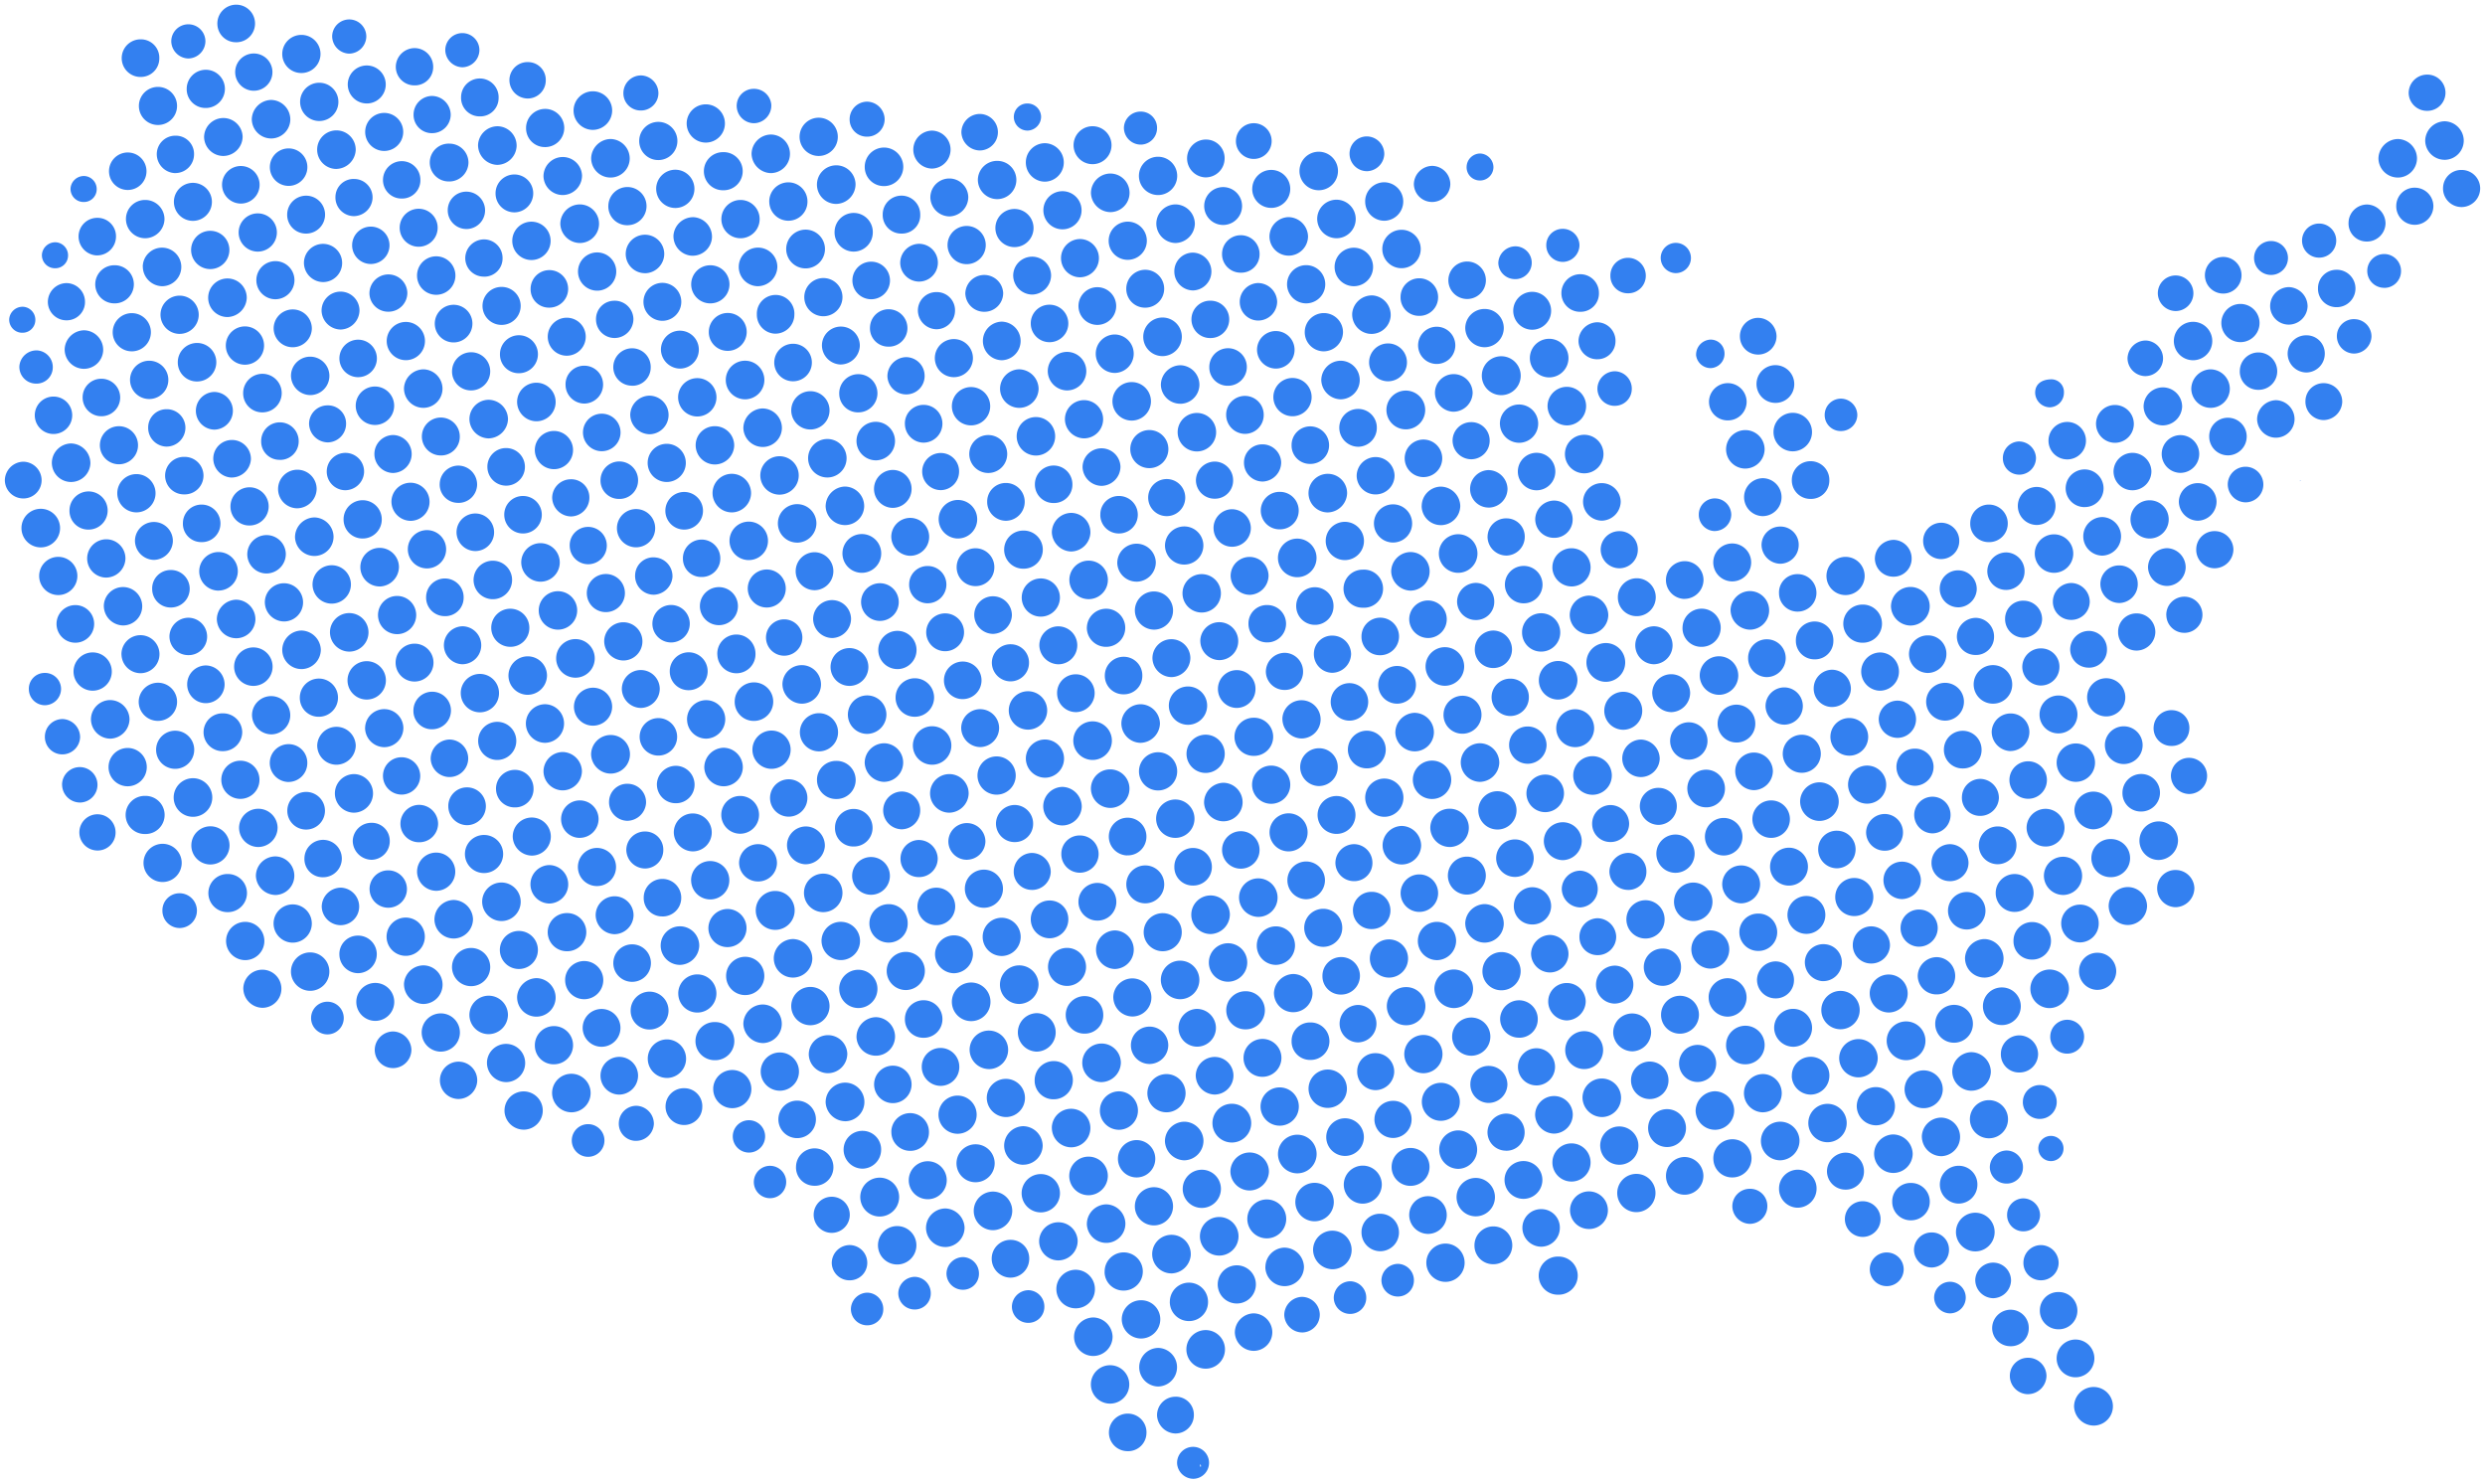<svg xmlns="http://www.w3.org/2000/svg" width="256.382" height="153.076" viewBox="0 0 256.382 153.076">
  <g id="Group_463" data-name="Group 463" transform="translate(-279.333 -408.92)">
    <g id="Group_84" data-name="Group 84" transform="translate(279.833 409.42)">
      <path id="Union_74" data-name="Union 74" d="M120.944,150.524a1.649,1.649,0,1,1,1.695,1.551h-.049A1.7,1.7,0,0,1,120.944,150.524Zm2.362.125a1.233,1.233,0,0,0,.041.2c.022-.024.066-.049.065-.073a1.283,1.283,0,0,0-.037-.185C123.351,150.607,123.3,150.63,123.306,150.649Zm-7.562-1.428a1.919,1.919,0,0,1-1.831-2.037,1.946,1.946,0,0,1,2.046-1.833,1.925,1.925,0,0,1,1.822,2.048,1.888,1.888,0,0,1-1.938,1.825Zm3.131-3.685a1.9,1.9,0,0,1,1.84-1.929,1.854,1.854,0,0,1,1.959,1.893A1.9,1.9,0,0,1,120.8,147.4h-.02A1.955,1.955,0,0,1,118.874,145.536Zm96.566,1.047a2.049,2.049,0,0,1-1.957-1.98,2.024,2.024,0,0,1,2.034-2,1.991,1.991,0,0,1-.03,3.982Zm-101.428-2.265a1.981,1.981,0,1,1,.032,0Zm94.72-.972a1.892,1.892,0,0,1-1.874-1.9,1.861,1.861,0,0,1,1.893-1.858,1.887,1.887,0,0,1,1.887,1.878,1.923,1.923,0,0,1-1.892,1.876Zm-89.76-.794a1.991,1.991,0,0,1,.021-3.981,1.991,1.991,0,0,1-.007,3.981ZM213.6,141.6a1.947,1.947,0,1,1,.069,0Zm-89.719-.887a1.991,1.991,0,1,1,.023,0Zm-11.631-1.31a1.985,1.985,0,0,1-1.939-1.97,2.014,2.014,0,0,1,2.026-2.005,2.047,2.047,0,0,1,1.951,1.986,2.007,2.007,0,0,1-2,1.989Zm16.551-.53a1.961,1.961,0,0,1-1.9-1.891,1.993,1.993,0,0,1,1.929-1.978,1.96,1.96,0,0,1,1.936,1.957,1.922,1.922,0,0,1-1.919,1.913Zm78.077-.478a1.876,1.876,0,0,1-1.843-1.927,1.907,1.907,0,0,1,1.95-1.837,1.868,1.868,0,0,1,1.824,1.944,1.833,1.833,0,0,1-1.885,1.821Zm-89.666-.793a2.014,2.014,0,0,1-1.978-1.944,1.981,1.981,0,0,1,2.008-2.005,1.961,1.961,0,0,1,1.967,1.929,1.99,1.99,0,0,1-1.977,2.02ZM132,135.162a1.888,1.888,0,0,1,1.794-1.859,1.86,1.86,0,0,1,1.87,1.771,1.838,1.838,0,0,1-1.731,1.9c-.034,0-.066,0-.1,0A1.867,1.867,0,0,1,132,135.162Zm79.841,1.487a1.916,1.916,0,0,1-1.885-1.987,1.89,1.89,0,0,1,1.9-1.856,1.922,1.922,0,1,1,.015,3.843Zm-122.906-.41a1.682,1.682,0,0,1-1.646-1.711A1.726,1.726,0,0,1,89,132.87a1.688,1.688,0,0,1,1.629,1.73,1.643,1.643,0,0,1-1.667,1.638Zm16.612-.254a1.684,1.684,0,0,1-1.647-1.713,1.728,1.728,0,0,1,1.72-1.657,1.687,1.687,0,0,1,1.628,1.732,1.643,1.643,0,0,1-1.667,1.638Zm14.648-2.166a1.97,1.97,0,0,1,3.938-.1,1.96,1.96,0,0,1-1.912,2.083h-.047A1.973,1.973,0,0,1,120.191,133.818Zm18.559,1.243a1.684,1.684,0,0,1-1.647-1.711,1.727,1.727,0,0,1,1.722-1.657,1.688,1.688,0,0,1,1.629,1.73,1.645,1.645,0,0,1-1.669,1.638Zm61.9-.056a1.663,1.663,0,0,1-1.607-1.674,1.646,1.646,0,0,1,1.688-1.585,1.63,1.63,0,0,1-.039,3.259Zm-106.829-.4a1.683,1.683,0,0,1-1.646-1.711,1.729,1.729,0,0,1,1.72-1.658,1.691,1.691,0,0,1,1.63,1.732,1.646,1.646,0,0,1-1.669,1.638Zm16.625-.12a1.989,1.989,0,1,1,2.015-2,1.97,1.97,0,0,1-1.992,2Zm14.685-2.417a1.969,1.969,0,0,1,3.937-.1,1.969,1.969,0,1,1-3.937.1Zm80,1.373a1.885,1.885,0,0,1-1.843-1.929,1.847,1.847,0,0,1,3.691.112,1.876,1.876,0,0,1-1.843,1.816Zm-61.463-.174a1.683,1.683,0,0,1-1.646-1.713,1.729,1.729,0,0,1,1.72-1.657,1.689,1.689,0,0,1,1.63,1.732,1.645,1.645,0,0,1-1.669,1.638Zm16.576-.188a1.967,1.967,0,1,1,.027-3.933,1.967,1.967,0,1,1-.016,3.933Zm-46.78-2.334a1.97,1.97,0,1,1,1.965,1.909A1.938,1.938,0,0,1,113.461,130.743Zm-14.671,1.824a1.683,1.683,0,0,1-1.646-1.712,1.729,1.729,0,0,1,1.72-1.657,1.69,1.69,0,0,1,1.63,1.732,1.645,1.645,0,0,1-1.669,1.638Zm31.258-2.346a2.014,2.014,0,0,1,1.922-2,2.043,2.043,0,0,1,2.056,1.986,2.007,2.007,0,0,1-1.933,1.988h-.057A1.984,1.984,0,0,1,130.049,130.22Zm64.088,1.971a1.736,1.736,0,1,1,.085-3.47,1.736,1.736,0,0,1-.041,3.471Zm-45.517-.439a1.975,1.975,0,1,1,.014,0ZM85.314,129.83a1.859,1.859,0,0,1,1.871-1.871,1.833,1.833,0,0,1,1.793,1.837,1.8,1.8,0,0,1-1.81,1.8h-.009A1.824,1.824,0,0,1,85.314,129.83Zm124.7,1.763a1.788,1.788,0,0,1-1.753-1.862,1.815,1.815,0,0,1,1.865-1.768,1.85,1.85,0,0,1,1.768,1.878,1.817,1.817,0,0,1-1.8,1.753Zm-106.264-.272a1.96,1.96,0,0,1-1.935-1.96,1.939,1.939,0,0,1,1.947-1.94,1.914,1.914,0,0,1,1.926,1.95,1.946,1.946,0,0,1-1.933,1.95Zm16.506-.441a1.991,1.991,0,1,1,2.093-1.833,2.048,2.048,0,0,1-1.978,1.837C120.332,130.882,120.294,130.881,120.256,130.879Zm14.715-2.435A1.99,1.99,0,1,1,137,130.455h-.038A2.041,2.041,0,0,1,134.971,128.443Zm62,.03a1.8,1.8,0,0,1,1.793-1.816,1.766,1.766,0,0,1,1.819,1.777,1.824,1.824,0,0,1-1.779,1.84h-.021A1.852,1.852,0,0,1,196.971,128.473ZM92.04,129.964a1.982,1.982,0,1,1,.049,0Zm59.583-1.982a1.951,1.951,0,1,1,2.026,1.952h-.077A1.914,1.914,0,0,1,151.623,127.982Zm-44.914-.475a1.99,1.99,0,0,1,3.976,0,2.015,2.015,0,0,1-1.993,2.035A1.991,1.991,0,0,1,106.709,127.507Zm18.576,1.538a1.991,1.991,0,1,1,.008,0Zm77.984-.433a1.995,1.995,0,1,1,.053,0Zm-63.3-1.953a1.891,1.891,0,0,1,1.931-1.931,1.933,1.933,0,1,1-1.931,1.931Zm-42.985,1.5a1.984,1.984,0,0,1-1.945-1.964,2.015,2.015,0,0,1,2.019-2.013,2.054,2.054,0,0,1,1.959,1.981,2.01,2.01,0,0,1-2,2Zm59.585-1.978a1.921,1.921,0,0,1,1.962-1.929,1.9,1.9,0,0,1,1.9,1.984,1.942,1.942,0,0,1-1.9,1.893H158.5A1.96,1.96,0,0,1,156.568,126.183Zm-44.936-.379a2.043,2.043,0,0,1,2-2.044,2.019,2.019,0,0,1,1.976,1.95,1.985,1.985,0,0,1-1.883,2.027l-.09,0A2.005,2.005,0,0,1,111.632,125.8Zm18.558,1.465a2.007,2.007,0,1,1,.009,0Zm61.463-.149a1.841,1.841,0,1,1,.053,0Zm-46.763-2.25a1.937,1.937,0,1,1,3.874-.031,1.937,1.937,0,0,1-1.917,1.971h-.021A1.96,1.96,0,0,1,144.89,124.869ZM85.281,126.7a1.863,1.863,0,1,1,.06,0Zm122.977-.158a1.663,1.663,0,0,1-1.682-1.672,1.7,1.7,0,0,1,1.645-1.729,1.754,1.754,0,0,1,1.758,1.743,1.714,1.714,0,0,1-1.717,1.658Zm-106.319-.119a1.991,1.991,0,1,1,.028-3.982,2,2,0,0,1,1.968,2.054,2.018,2.018,0,0,1-1.975,1.929Zm61.454-.122a1.942,1.942,0,0,1-1.912-1.973,1.955,1.955,0,0,1,3.909.088,1.929,1.929,0,0,1-1.958,1.886Zm-44.838-.371a1.969,1.969,0,0,1-1.969-2.037,1.97,1.97,0,1,1,1.977,2.037Zm59.673-1.959a1.8,1.8,0,0,1,1.792-1.816,1.766,1.766,0,0,1,1.82,1.777,1.821,1.821,0,0,1-1.779,1.839h-.022A1.849,1.849,0,0,1,178.227,123.974Zm-43.138,1.534a1.984,1.984,0,1,1,.074,0Zm59.634-2.039a1.888,1.888,0,0,1,1.957-1.915,1.927,1.927,0,0,1-.015,3.854h-.017A1.9,1.9,0,0,1,194.724,123.469ZM90.247,125.015a2.005,2.005,0,1,1,.028,0Zm61.5-.02a1.981,1.981,0,1,1,.017,0Zm-44.875-.407a1.977,1.977,0,1,1,.018,0Zm61.416-.026a1.974,1.974,0,1,1,.077,0Zm-46.762-2.47a1.97,1.97,0,1,1,1.964,2.035A1.961,1.961,0,0,1,121.524,122.093Zm63.42,2.013a1.95,1.95,0,0,1-1.9-1.989,1.937,1.937,0,1,1,3.873.067,1.965,1.965,0,0,1-1.938,1.922Zm-44.85-.417a1.962,1.962,0,1,1,1.968-1.962,1.994,1.994,0,0,1-1.968,1.962Zm61.456-.008a1.962,1.962,0,0,1-1.914-1.981,1.941,1.941,0,0,1,1.968-1.92,1.917,1.917,0,0,1,1.905,1.974,1.949,1.949,0,0,1-1.929,1.928ZM93.258,121.237a1.96,1.96,0,1,1,2.031,1.992h-.053A1.958,1.958,0,0,1,93.258,121.237Zm63.431,1.954a1.949,1.949,0,0,1-.027-3.9,1.949,1.949,0,1,1,.038,3.9Zm-77.762-.068a1.67,1.67,0,1,1,.034,0Zm32.835-.306a1.991,1.991,0,1,1,2.036-1.989,2.012,2.012,0,0,1-1.972,1.99Zm59.621-1.972a1.946,1.946,0,0,1,1.929-1.974,1.969,1.969,0,0,1,1.929,1.875,1.946,1.946,0,0,1-1.884,2.019H173.3A1.923,1.923,0,0,1,171.382,120.845Zm-44.94-.535a1.989,1.989,0,0,1,3.976.069,2.016,2.016,0,0,1-1.977,1.949h-.022A1.99,1.99,0,0,1,126.442,120.31Zm61.55-.015a1.95,1.95,0,0,1,1.909-1.872,1.918,1.918,0,0,1,1.908,1.966,1.869,1.869,0,0,1-1.9,1.851A1.906,1.906,0,0,1,187.992,120.3Zm-44.916-.374a1.955,1.955,0,1,1,1.956,1.929A1.934,1.934,0,0,1,143.076,119.921ZM83.5,121.84a1.887,1.887,0,0,1-1.872-2,1.92,1.92,0,0,1,1.921-1.858,1.942,1.942,0,0,1,1.936,1.961,1.908,1.908,0,0,1-1.943,1.9Zm122.936-.227a1.708,1.708,0,0,1-1.643-1.719,1.759,1.759,0,0,1,1.693-1.69,1.708,1.708,0,0,1,1.729,1.739,1.667,1.667,0,0,1-1.708,1.672ZM98.184,119.47a1.97,1.97,0,0,1,3.939.053,1.967,1.967,0,0,1-1.947,1.953h-.034A1.954,1.954,0,0,1,98.184,119.47Zm63.446,1.936a1.969,1.969,0,1,1,.006,0Zm-44.9-.424a1.927,1.927,0,1,1,.073,0Zm59.54-1.882a1.97,1.97,0,1,1,1.994,1.882h-.024A1.928,1.928,0,0,1,176.272,119.1Zm-42.93,1.459a1.993,1.993,0,1,1,.011,0Zm61.436-.041a1.985,1.985,0,0,1-1.92-1.99,2.016,2.016,0,0,1,1.943-1.983,2.046,2.046,0,0,1,2.037,2.007,2.005,2.005,0,0,1-2,1.967Zm-46.789-2.453a1.977,1.977,0,0,1,1.972-1.938,1.985,1.985,0,0,1,0,3.969A1.975,1.975,0,0,1,147.989,118.066ZM88.4,120.074a1.963,1.963,0,0,1-1.863-2.031,1.938,1.938,0,0,1,2.016-1.867,1.915,1.915,0,0,1,1.854,2.019,1.948,1.948,0,0,1-1.924,1.881Zm16.613-.4a1.985,1.985,0,0,1-1.914-2,2.016,2.016,0,0,1,1.946-1.98,2.045,2.045,0,0,1,2.031,2.011,2.006,2.006,0,0,1-2,1.964Zm59.584-1.881a1.971,1.971,0,1,1,3.937-.2,1.966,1.966,0,0,1-1.923,2.079h-.048A1.972,1.972,0,0,1,164.6,117.791Zm45.2.209a1.3,1.3,0,1,1,1.307,1.294A1.3,1.3,0,0,1,209.8,118Zm-88.138,1.212a2.05,2.05,0,0,1-1.971-1.968,2.023,2.023,0,0,1,2.019-2.015,2,2,0,0,1,1.958,1.958,2.018,2.018,0,0,1-1.978,2.025Zm61.494,0a1.992,1.992,0,1,1,2.007-2.035,2.043,2.043,0,0,1-1.995,2.035Zm-122.993-.36a1.685,1.685,0,1,1,.034,0Zm137.617-2.085a2.02,2.02,0,0,1,1.966-1.961,1.991,1.991,0,0,1,.054,3.981h-.03A2.039,2.039,0,0,1,197.782,116.765Zm-59.534,1.994a1.942,1.942,0,1,1,.058,0Zm-61.491-.346a1.669,1.669,0,1,1,.037,0Zm14.708-2.151a1.942,1.942,0,0,1,3.884.045,1.906,1.906,0,0,1-1.96,1.926h-.036A1.927,1.927,0,0,1,91.465,116.262Zm63.376,1.954a1.9,1.9,0,0,1-1.869-1.9,1.948,1.948,0,0,1,1.977-1.926,1.926,1.926,0,0,1,1.852,2.032,1.87,1.87,0,0,1-1.912,1.8Zm-46.818-2.366a1.989,1.989,0,1,1,2.008,2.021h-.013A2.01,2.01,0,0,1,108.023,115.85Zm61.52.042a1.954,1.954,0,0,1,3.909-.011,1.954,1.954,0,0,1-3.909.011Zm-42.967,1.483a2,2,0,1,1,.039,0ZM188,117.348a1.98,1.98,0,1,1,.095,0Zm-122.933-.141a1.771,1.771,0,0,1-1.72-1.9,1.81,1.81,0,0,1,1.814-1.718,1.859,1.859,0,0,1,1.8,1.861,1.828,1.828,0,0,1-1.818,1.754Zm139.631-.264a1.967,1.967,0,1,1,.012,0Zm-122.969-.017a1.934,1.934,0,1,1,.026-3.868,1.934,1.934,0,1,1-.015,3.868Zm59.575-1.941a1.914,1.914,0,0,1,1.872-1.906,1.887,1.887,0,0,1,1.957,1.807,1.915,1.915,0,0,1-1.858,2.024h-.045A1.936,1.936,0,0,1,141.3,114.984Zm-43.063,1.49a1.969,1.969,0,1,1,.108,0C98.311,116.478,98.275,116.477,98.239,116.475Zm59.64-1.978a1.955,1.955,0,0,1,1.886-1.912,1.928,1.928,0,0,1,2,1.892,1.973,1.973,0,0,1-1.931,1.984h-.008A2,2,0,0,1,157.879,114.5Zm16.56-.425a2.05,2.05,0,0,1,1.957-1.981,2.016,2.016,0,0,1,2.02,2.01,1.983,1.983,0,0,1-1.944,1.965h-.032A2.008,2.008,0,0,1,174.439,114.071Zm-61.463-.011a1.981,1.981,0,0,1,1.947-1.964,1.985,1.985,0,0,1,.058,3.969h-.025A1.974,1.974,0,0,1,112.976,114.061Zm-61.425.119a1.974,1.974,0,1,1,2.035,1.873h-.068A1.992,1.992,0,0,1,51.551,114.18Zm79.952,1.462a1.975,1.975,0,1,1,.047,0Zm59.561-2.065a1.971,1.971,0,1,1,1.993,2.027h-.023A2,2,0,0,1,191.064,113.576Zm-122.9.091a1.883,1.883,0,0,1,1.982-1.891,1.848,1.848,0,0,1,1.808,1.937,1.87,1.87,0,0,1-1.908,1.857h-.018A1.91,1.91,0,0,1,68.164,113.667ZM86.65,115.18a2.049,2.049,0,0,1-1.969-1.968A2.025,2.025,0,0,1,86.7,111.2a1.992,1.992,0,0,1-.02,3.984Zm61.494-.041a1.96,1.96,0,1,1,.02,0Zm60.059-1.927a1.747,1.747,0,1,1,1.75,1.732A1.736,1.736,0,0,1,208.2,113.212Zm-106.895-.36a1.971,1.971,0,1,1,2.012,1.9h-.046A2,2,0,0,1,101.309,112.853Zm61.461-.11a1.989,1.989,0,1,1,2.03,2.01h-.038A2.041,2.041,0,0,1,162.769,112.743Zm-42.962,1.518a1.971,1.971,0,1,1,.082,0Zm61.492,0a1.975,1.975,0,0,1,.137-3.947,1.975,1.975,0,0,1-.058,3.948Zm-122.913,0a2.008,2.008,0,0,1-1.926-1.993,1.988,1.988,0,1,1,2,1.995ZM196,111.819a1.971,1.971,0,0,1,3.94.075,1.967,1.967,0,0,1-1.958,1.942h-.023A1.954,1.954,0,0,1,196,111.819Zm-122.919-.012a1.97,1.97,0,1,1,1.977,2.03A1.968,1.968,0,0,1,73.086,111.807Zm63.4,2a1.979,1.979,0,1,1,.006,0Zm-44.88-.491a1.933,1.933,0,1,1,1.948-1.93,1.929,1.929,0,0,1-1.943,1.93ZM153,113.293a1.9,1.9,0,0,1-1.8-1.958,1.874,1.874,0,0,1,2-1.857,1.925,1.925,0,0,1,1.822,1.945,1.948,1.948,0,0,1-1.922,1.871Zm-46.751-2.256a1.971,1.971,0,1,1,1.994,1.882h-.024A1.928,1.928,0,0,1,106.246,111.037Zm63.437,1.857a1.934,1.934,0,1,1,1.956-1.92,1.929,1.929,0,0,1-1.942,1.92Zm-122.918-.006a1.926,1.926,0,1,1,1.967-1.831,1.955,1.955,0,0,1-1.946,1.831Zm137.6-2.36a1.936,1.936,0,0,1,1.893-1.992,1.917,1.917,0,0,1,1.98,1.9,1.951,1.951,0,0,1-1.887,2h-.051A1.965,1.965,0,0,1,184.36,110.527ZM63.384,112.436a1.948,1.948,0,0,1-1.929-1.961,1.937,1.937,0,1,1,3.875.011,1.962,1.962,0,0,1-1.94,1.95Zm59.483-1.968a1.958,1.958,0,0,1,1.989-1.918,1.928,1.928,0,0,1,1.9,2,1.967,1.967,0,0,1-1.924,1.881h-.01A2,2,0,0,1,122.867,110.467ZM79.93,112.034a1.974,1.974,0,1,1,.055,0Zm122.905,0a1.986,1.986,0,0,1-1.914-2,2.015,2.015,0,0,1,1.946-1.978,2.046,2.046,0,0,1,2.031,2.013,2.006,2.006,0,0,1-2,1.963Zm-61.41-.06a1.9,1.9,0,0,1-1.9-1.968,1.858,1.858,0,0,1,1.9-1.845,1.911,1.911,0,0,1,1.919,1.948,1.949,1.949,0,0,1-1.876,1.865ZM94.6,109.616a1.937,1.937,0,1,1,3.873-.081,1.94,1.94,0,0,1-1.891,2h-.05A1.961,1.961,0,0,1,94.6,109.616Zm61.512-.033a1.907,1.907,0,0,1,1.959-1.93,1.918,1.918,0,0,1,.017,3.834h-.065A1.9,1.9,0,0,1,156.113,109.582Zm-43.01,1.564a1.991,1.991,0,1,1,2.04-2,2.047,2.047,0,0,1-1.993,2Zm-63.362-2.024a1.972,1.972,0,1,1,2,2.024h-.027A2,2,0,0,1,49.741,109.123Zm124.885,2.01a1.914,1.914,0,1,1,.044,0ZM68.32,110.718a1.989,1.989,0,0,1,0-3.978,1.99,1.99,0,0,1,.032,3.979Zm120.932-2.082a1.989,1.989,0,0,1,3.977.075,2.016,2.016,0,0,1-1.979,1.945h-.019A1.991,1.991,0,0,1,189.252,108.636ZM129.741,110.6a1.934,1.934,0,0,1-1.943-1.943,1.955,1.955,0,1,1,1.951,1.943Zm-44.827-.373a1.992,1.992,0,0,1-1.972-1.941,1.989,1.989,0,0,1,3.976-.083,2.012,2.012,0,0,1-1.993,2.024Zm61.362,0a1.973,1.973,0,0,1,.161-3.944,1.974,1.974,0,0,1-.068,3.946Zm59.657-1.965a1.916,1.916,0,0,1,1.841-1.938,1.961,1.961,0,0,1,2,1.911,1.913,1.913,0,0,1-1.862,1.917h-.063A1.865,1.865,0,0,1,205.933,108.262ZM162.924,109.8a1.955,1.955,0,1,1,.035,0Zm-61.464,0a2.009,2.009,0,0,1-1.924-1.995,1.988,1.988,0,1,1,2,2Zm-61.413-.1a1.879,1.879,0,0,1-1.884-1.879,1.914,1.914,0,0,1,1.883-1.9,1.943,1.943,0,0,1,1.9,1.9,1.9,1.9,0,0,1-1.892,1.881Zm14.637-2.27a1.971,1.971,0,1,1,2,1.878h-.03A1.927,1.927,0,0,1,54.683,107.434Zm122.9-.129a1.989,1.989,0,1,1,1.992,2.007h-.008A1.961,1.961,0,0,1,177.58,107.305Zm-59.534,1.975a1.928,1.928,0,1,1,1.983-1.921,1.95,1.95,0,0,1-1.95,1.922Zm78.092-.392a2,2,0,1,1,.023,0Zm-122.909,0a1.967,1.967,0,1,1,.048-3.933,1.967,1.967,0,0,1,.027,3.935Zm59.525-1.939a1.891,1.891,0,0,1,1.908-1.953,1.934,1.934,0,1,1,.048,3.867h-.02A1.909,1.909,0,0,1,132.755,106.948Zm16.565-.4a1.971,1.971,0,1,1,2.017,1.879h-.046A1.978,1.978,0,0,1,149.32,106.548Zm-61.456-.068a2.043,2.043,0,0,1,2.013-2.031,2.019,2.019,0,0,1,1.964,1.962,1.983,1.983,0,0,1-1.9,2.013l-.079,0A2,2,0,0,1,87.865,106.48Zm123.162,0a1.747,1.747,0,1,1,1.75,1.732A1.737,1.737,0,0,1,211.026,106.476ZM44.881,108a1.983,1.983,0,0,1-1.875-2.023A1.972,1.972,0,1,1,44.975,108Zm61.557,0a1.985,1.985,0,0,1,.051-3.969,1.985,1.985,0,0,1-.027,3.969Zm59.5-1.929a1.956,1.956,0,0,1,3.911-.1,1.993,1.993,0,0,1-1.907,2h-.047A2,2,0,0,1,165.936,106.073ZM61.538,107.5a1.95,1.95,0,1,1,.054,0Zm121.005-1.913a1.956,1.956,0,1,1,2,1.913h-.052A1.989,1.989,0,0,1,182.543,105.586Zm-61.449.056a1.948,1.948,0,0,1,1.851-2.049,1.97,1.97,0,0,1,2.005,1.907,1.945,1.945,0,0,1-1.917,1.988h-.017A1.921,1.921,0,0,1,121.094,105.642Zm-42.941,1.474a2.051,2.051,0,0,1-1.96-1.979,2.023,2.023,0,0,1,2.031-2,1.992,1.992,0,0,1-.03,3.983Zm122.978-.035a1.934,1.934,0,0,1-1.97-1.935,1.944,1.944,0,1,1,3.888-.053,1.942,1.942,0,0,1-1.9,1.988Zm-61.573-.034a1.933,1.933,0,0,1,.063-3.864,1.933,1.933,0,0,1,0,3.865Zm-44.778-.476a1.887,1.887,0,0,1-1.918-1.943,1.921,1.921,0,0,1,1.944-1.93,1.941,1.941,0,0,1,1.927,1.954,1.911,1.911,0,0,1-1.941,1.919Zm61.251-.017a1.94,1.94,0,0,1-1.757-2.023,1.971,1.971,0,0,1,2.083-1.824,1.94,1.94,0,0,1,1.791,2.1,1.888,1.888,0,0,1-1.936,1.759C156.153,106.561,156.092,106.559,156.032,106.554Zm-122.767-.332a1.686,1.686,0,1,1,.033,0Zm16.608-.024a1.988,1.988,0,0,1-1.942-1.968,1.988,1.988,0,0,1,3.976-.024,2.011,2.011,0,0,1-1.992,1.992Zm122.923-.05a1.934,1.934,0,0,1-1.921-1.964,1.955,1.955,0,1,1,1.947,1.964Zm-63.341-1.9a1.941,1.941,0,0,1,1.905-1.977,1.921,1.921,0,0,1,1.966,1.906,1.888,1.888,0,0,1-1.9,1.965H111.4A1.909,1.909,0,0,1,109.455,104.251Zm-42.941,1.472a1.933,1.933,0,0,1-1.948-1.937,1.954,1.954,0,1,1,1.951,1.937Zm59.5-2.01a1.969,1.969,0,0,1,1.96-1.939,1.966,1.966,0,1,1,.047,3.931H128A1.96,1.96,0,0,1,126.017,103.713Zm63.348,1.983a1.98,1.98,0,1,1,.057,0Zm-44.821-.416a1.966,1.966,0,1,1,.016-3.933,1.967,1.967,0,1,1-.008,3.933Zm-61.44,0a1.976,1.976,0,1,1,.018,0Zm122.886-.018a1.941,1.941,0,1,1,.087-3.881,1.941,1.941,0,0,1-.049,3.882Zm-106.3-.405a1.992,1.992,0,1,1,.023,0ZM38.2,104.829a1.958,1.958,0,1,1,.037,0Zm122.938-.048a1.954,1.954,0,0,1-1.905-1.984,1.9,1.9,0,0,1,2-1.872,1.94,1.94,0,0,1,1.869,1.909,2,2,0,0,1-1.941,1.947ZM54.8,104.394a2,2,0,0,1-1.948-2.075,2.042,2.042,0,0,1,2.034-1.9,2.013,2.013,0,0,1,1.938,2.091,1.985,1.985,0,0,1-1.981,1.884Zm120.983-2.03a1.974,1.974,0,0,1,1.972-1.938,1.984,1.984,0,0,1,.005,3.967A1.974,1.974,0,0,1,175.787,102.364Zm-61.423.069a1.966,1.966,0,1,1,1.982,1.945h-.016A2,2,0,0,1,114.364,102.433Zm-44.885-.439a1.969,1.969,0,1,1,2.029,1.976h-.053A1.963,1.963,0,0,1,69.479,101.995Zm61.461-.051a2.052,2.052,0,0,1,1.989-1.952,2.019,2.019,0,0,1,1.988,2.044,1.989,1.989,0,0,1-3.976-.093Zm61.466-.033a1.96,1.96,0,1,1,1.957,2.055A1.974,1.974,0,0,1,192.406,101.911Zm18.464,1.6a1.991,1.991,0,1,1,2.093-1.949,2.046,2.046,0,0,1-1.988,1.951C210.94,103.509,210.9,103.508,210.869,103.506Zm-61.386,0a2.045,2.045,0,0,1-1.992-2.051,2.022,2.022,0,0,1,2-1.932,1.991,1.991,0,0,1,0,3.982Zm-63.4-2.014a1.974,1.974,0,1,1,2,2.008h-.005A1.98,1.98,0,0,1,86.085,101.495Zm-61.478.066a1.966,1.966,0,1,1,2.012,1.918H26.56A2.009,2.009,0,0,1,24.606,101.561Zm16.576-.523a2.023,2.023,0,0,1,2.1-1.935,1.992,1.992,0,0,1-.1,3.981A2.04,2.04,0,0,1,41.182,101.038Zm63.449,2.045a1.991,1.991,0,1,1,2.022-2.019,2.039,2.039,0,0,1-1.991,2.019Zm61.357-.042a1.959,1.959,0,0,1,.206-3.912,1.96,1.96,0,0,1-.087,3.915C166.068,103.044,166.029,103.043,165.989,103.041Zm-44.759-.449a2.014,2.014,0,0,1-1.96-1.964,1.988,1.988,0,1,1,2,1.964Zm-63.42-2.03a1.969,1.969,0,1,1,1.976,2.03A1.965,1.965,0,0,1,57.809,100.561Zm122.966.045a1.952,1.952,0,0,1,1.867-1.917,1.92,1.92,0,0,1,1.951,1.923,1.871,1.871,0,0,1-1.852,1.894h-.04A1.906,1.906,0,0,1,180.775,100.607ZM74.416,100.24a1.97,1.97,0,0,1,3.939-.106,1.965,1.965,0,0,1-1.972,2.032h-.006A1.954,1.954,0,0,1,74.416,100.24Zm61.522-.037a1.935,1.935,0,1,1,1.95,1.911h-.018A1.886,1.886,0,0,1,135.938,100.2Zm63.274,1.893a1.924,1.924,0,0,1-1.855-1.917,1.973,1.973,0,0,1,1.97-1.927,1.936,1.936,0,0,1,1.893,1.99,1.884,1.884,0,0,1-1.929,1.855ZM29.519,99.817a1.982,1.982,0,1,1,2.014,1.911H31.5A1.992,1.992,0,0,1,29.519,99.817Zm122.927-.155a1.971,1.971,0,1,1,1.979,2.01A1.945,1.945,0,0,1,152.446,99.662Zm-59.523,1.985a1.969,1.969,0,1,1,.057,0Zm122.936-.017A1.905,1.905,0,0,1,214,99.611a1.876,1.876,0,0,1,1.953-1.809,1.922,1.922,0,0,1,1.883,1.9,1.951,1.951,0,0,1-1.933,1.927ZM48.1,101.248a1.971,1.971,0,1,1,.012,0Zm61.484-.026a1.962,1.962,0,1,1,.008,0Zm61.428-.01a1.935,1.935,0,0,1-1.92-1.961,1.914,1.914,0,0,1,1.884-1.881,1.883,1.883,0,0,1,1.961,1.9,1.908,1.908,0,0,1-1.919,1.945ZM64.683,100.8a1.934,1.934,0,1,1,.056-3.868,1.934,1.934,0,0,1-.032,3.868Zm59.538-2.022a1.98,1.98,0,0,1,1.953-1.959,1.984,1.984,0,0,1,.045,3.969H126.2A1.975,1.975,0,0,1,124.221,98.777Zm63.26,1.948a1.963,1.963,0,0,1-1.765-2.112,1.911,1.911,0,0,1,2.158-1.684,1.863,1.863,0,0,1,1.639,2.077,1.92,1.92,0,0,1-1.929,1.721Zm-46.649-2.239a1.971,1.971,0,1,1,2.017,1.877H142.8A1.975,1.975,0,0,1,140.832,98.487Zm-61.5-.159a2.021,2.021,0,0,1,1.984-1.943,2.048,2.048,0,0,1,1.993,2.052,2.008,2.008,0,0,1-2,1.926A1.983,1.983,0,0,1,79.335,98.328Zm122.9.071a2.044,2.044,0,0,1,2.033-2.01,2.014,2.014,0,0,1,1.946,1.98,1.984,1.984,0,0,1-1.914,1.993h-.06A2.006,2.006,0,0,1,202.236,98.4ZM95.969,97.97a1.955,1.955,0,0,1,3.91-.018,2,2,0,0,1-1.947,1.963H97.92A1.986,1.986,0,0,1,95.969,97.97Zm-61.451.09a1.9,1.9,0,0,1,1.85-2.028,1.924,1.924,0,0,1,2.005,1.884,1.957,1.957,0,0,1-1.914,1.992h-.022A1.939,1.939,0,0,1,34.518,98.06Zm124.813,1.771a1.962,1.962,0,0,1-1.869-1.92,2,2,0,0,1,1.961-1.95,1.959,1.959,0,0,1,1.9,1.989,1.92,1.92,0,0,1-1.915,1.883ZM53.019,99.476a1.963,1.963,0,1,1,.029,0Zm61.507,0a1.991,1.991,0,0,1,0-3.981,1.991,1.991,0,0,1,0,3.981ZM174,97.509a1.956,1.956,0,1,1,3.911-.059,1.987,1.987,0,0,1-1.924,1.987h-.034A2,2,0,0,1,174,97.509Zm-44.834-.382a1.972,1.972,0,1,1,3.942-.035,2.006,2.006,0,0,1-1.96,1.959h-.022A1.98,1.98,0,0,1,129.165,97.127ZM69.552,99.049a1.99,1.99,0,1,1,2.09-1.95,2.045,2.045,0,0,1-1.987,1.953Zm122.935-.14a1.881,1.881,0,0,1-1.831-1.932,1.916,1.916,0,0,1,1.984-1.9,1.966,1.966,0,0,1,1.852,1.949,1.927,1.927,0,0,1-1.912,1.886Zm-167.774-.35a1.974,1.974,0,0,1,.11-3.946,1.974,1.974,0,0,1-.045,3.948Zm122.983,0a1.974,1.974,0,1,1,2.033-1.995,2.01,2.01,0,0,1-1.993,2Zm-61.606-.01a2.009,2.009,0,0,1-1.831-2.079,1.987,1.987,0,0,1,2.153-1.854,1.973,1.973,0,0,1-.149,3.94C86.205,98.556,86.148,98.554,86.09,98.549ZM207.236,96.6a1.921,1.921,0,0,1,1.9-1.968,1.942,1.942,0,0,1,1.967,1.916,1.91,1.91,0,0,1-1.914,1.956h-.024A1.884,1.884,0,0,1,207.236,96.6ZM102.827,98.134a1.973,1.973,0,1,1,.058-3.946,1.974,1.974,0,0,1-.022,3.947Zm-61.484-.016a1.974,1.974,0,1,1,.029,0Zm121.112-1.892a1.908,1.908,0,0,1,1.891-1.988,1.962,1.962,0,0,1,1.9,1.895,1.9,1.9,0,0,1-1.862,1.913h-.042A1.853,1.853,0,0,1,162.455,96.226ZM57.97,97.643a1.967,1.967,0,1,1,.012-3.935,1.968,1.968,0,1,1-.009,3.935Zm61.485,0a1.964,1.964,0,1,1,.009-3.928,1.964,1.964,0,1,1-.006,3.928Zm59.5-1.867a1.913,1.913,0,0,1,1.87-2.016,1.928,1.928,0,1,1,.081,3.853h-.011A1.93,1.93,0,0,1,178.955,95.773ZM72.587,95.311a1.993,1.993,0,0,1,1.989-2.027,1.967,1.967,0,1,1-1.989,2.027Zm63.4,1.879a1.963,1.963,0,1,1,.068,0Zm61.465-.015a1.916,1.916,0,0,1-1.864-2.019,1.889,1.889,0,0,1,1.955-1.812,1.913,1.913,0,0,1,1.876,1.9,1.934,1.934,0,0,1-1.924,1.929ZM29.6,96.755a1.986,1.986,0,0,1-1.875-2.024A1.973,1.973,0,1,1,29.7,96.757Zm121.07-2.013a2.052,2.052,0,0,1,1.976-1.963,2.018,2.018,0,0,1,2,2.031,1.981,1.981,0,0,1-1.964,1.945h-.016A2.005,2.005,0,0,1,150.673,94.742Zm-59.5,2.013a1.984,1.984,0,0,1,.023-3.968,1.941,1.941,0,0,1,1.956,1.945,1.961,1.961,0,0,1-1.965,2.022ZM212.157,94.79a1.938,1.938,0,0,1,1.929-1.957,1.917,1.917,0,0,1,1.944,1.933,1.945,1.945,0,0,1-1.92,1.967h-.016A1.96,1.96,0,0,1,212.157,94.79ZM167.3,94.425a1.97,1.97,0,1,1,3.938-.149,1.962,1.962,0,0,1-1.944,2.055h-.02A1.969,1.969,0,0,1,167.3,94.425ZM44.323,94.383a2.019,2.019,0,0,1,2-2.029A2.051,2.051,0,0,1,48.3,94.32a2.012,2.012,0,0,1-1.909,2.01l-.079,0A1.985,1.985,0,0,1,44.323,94.383Zm61.523-.018a1.938,1.938,0,0,1,1.93-1.957,1.918,1.918,0,0,1,1.945,1.935,1.946,1.946,0,0,1-1.923,1.964h-.013A1.96,1.96,0,0,1,105.846,94.365Zm-42.985,1.52a1.993,1.993,0,0,1-1.905-2.006,1.955,1.955,0,0,1,3.909.1,2,2,0,0,1-1.954,1.907Zm61.5-.016a1.991,1.991,0,1,1,2.028-2.014,2.043,2.043,0,0,1-1.993,2.015Zm61.506-.018a1.954,1.954,0,1,1,.008,0ZM79.477,95.439a2.007,2.007,0,1,1,.006,0ZM202.388,95.4a1.934,1.934,0,1,1,.049,0Zm-63.3-1.884a1.9,1.9,0,0,1,1.887-2,1.921,1.921,0,1,1,.039,3.841H141A1.884,1.884,0,0,1,139.092,93.521ZM16.256,93.455a1.761,1.761,0,0,1,1.693-1.792,1.794,1.794,0,1,1,.115,3.586h-.038A1.785,1.785,0,0,1,16.256,93.455Zm16.437-.448a1.992,1.992,0,0,1,1.983-1.924,1.956,1.956,0,0,1,1.881,1.906,1.923,1.923,0,0,1-1.915,1.967h-.008A1.967,1.967,0,0,1,32.693,93.007Zm63.37,1.945a1.932,1.932,0,0,1,.053-3.864,1.932,1.932,0,0,1,.006,3.864ZM217.056,92.9a1.982,1.982,0,0,1,3.961.078,2,2,0,0,1-1.971,1.958h-.011A1.979,1.979,0,0,1,217.056,92.9ZM157.505,94.88a1.879,1.879,0,0,1-1.816-2.034,1.924,1.924,0,0,1,1.959-1.807,1.955,1.955,0,0,1,1.885,2,1.924,1.924,0,0,1-1.886,1.844C157.6,94.885,157.553,94.883,157.505,94.88Zm16.679-.353a1.984,1.984,0,1,1,.022,0Zm-123.013,0a2.009,2.009,0,0,1-1.926-1.993,1.988,1.988,0,1,1,2,1.995ZM110.765,92.6a1.955,1.955,0,0,1,3.909-.1,1.931,1.931,0,0,1-1.9,1.982h-.046A1.946,1.946,0,0,1,110.765,92.6ZM129.306,94.1a2.013,2.013,0,0,1-1.972-1.951,1.988,1.988,0,1,1,2,1.952ZM67.82,94.051A1.886,1.886,0,0,1,65.914,92.1a1.921,1.921,0,0,1,1.954-1.918,1.942,1.942,0,0,1,1.917,1.966,1.911,1.911,0,0,1-1.945,1.907ZM188.845,92.08a1.965,1.965,0,1,1,1.972,1.935h-.006A1.958,1.958,0,0,1,188.845,92.08ZM84.426,93.609a1.986,1.986,0,1,1,.015,0Zm-61.472,0a1.966,1.966,0,1,1,.021-3.933,1.967,1.967,0,1,1-.01,3.933Zm122.933-.024a1.935,1.935,0,1,1,1.986-1.891,1.933,1.933,0,0,1-1.949,1.891ZM205.4,91.651a1.954,1.954,0,1,1,1.957,1.935A1.945,1.945,0,0,1,205.4,91.651ZM100.979,93.159a1.967,1.967,0,1,1,.066,0ZM37.632,91.315A1.914,1.914,0,0,1,39.5,89.3a1.928,1.928,0,1,1,.081,3.855h-.009A1.934,1.934,0,0,1,37.632,91.315Zm123-.144a1.919,1.919,0,0,1,1.927-1.84,1.9,1.9,0,0,1,0,3.793h-.03A1.939,1.939,0,0,1,160.632,91.171ZM223.953,93.1a1.935,1.935,0,0,1-1.893-2,1.871,1.871,0,0,1,1.924-1.837,1.928,1.928,0,0,1,1.914,1.87A1.983,1.983,0,0,1,223.97,93.1Zm-167.8-.379a1.985,1.985,0,0,1,.041-3.969,1.985,1.985,0,0,1-.022,3.969ZM177.183,90.77a1.955,1.955,0,0,1,3.911-.048,1.992,1.992,0,0,1-1.932,1.98h-.023A2,2,0,0,1,177.183,90.77Zm-61.48-.025a1.956,1.956,0,0,1,3.912,0,1.956,1.956,0,0,1-3.912,0Zm-44.9-.361a1.972,1.972,0,1,1,3.942-.024,1.969,1.969,0,0,1-1.96,1.939h-.011A1.975,1.975,0,0,1,70.807,90.384Zm63.427,1.893a1.951,1.951,0,0,1-1.906-1.983,1.937,1.937,0,1,1,3.874.055,1.962,1.962,0,0,1-1.938,1.927Zm61.472-.015a1.948,1.948,0,0,1-1.881-1.9,1.9,1.9,0,0,1,1.908-1.959,1.939,1.939,0,0,1,1.951,1.933,1.991,1.991,0,0,1-1.938,1.926ZM27.862,91.838A2.054,2.054,0,0,1,25.9,89.859a2.026,2.026,0,0,1,2.031-2,1.992,1.992,0,0,1-.029,3.983Zm182.513-1.9a1.971,1.971,0,1,1,2.015,1.9h-.046A2,2,0,0,1,210.375,89.936ZM89.343,91.818a1.948,1.948,0,1,1,.044,0ZM150.86,91.8a1.958,1.958,0,1,1,1.936-1.953A1.959,1.959,0,0,1,150.86,91.8ZM42.53,89.508a1.971,1.971,0,1,1,2.008,1.9H44.5A2,2,0,0,1,42.53,89.508Zm124.887,1.806a1.922,1.922,0,0,1-1.873-1.895,1.967,1.967,0,0,1,1.972-1.921,1.911,1.911,0,0,1,1.845,2.021,1.858,1.858,0,0,1-1.893,1.8Zm-61.5,0a1.858,1.858,0,0,1-1.828-1.912,1.911,1.911,0,0,1,1.861-1.9,1.968,1.968,0,0,1,1.958,1.936,1.922,1.922,0,0,1-1.929,1.881ZM61.075,90.92a1.967,1.967,0,1,1,.03,0Zm121.046-1.985a1.954,1.954,0,1,1,1.95,1.935A1.932,1.932,0,0,1,182.122,88.936Zm-61.461,0a1.922,1.922,0,0,1,1.929-1.945,1.943,1.943,0,0,1,1.943,1.941,1.911,1.911,0,0,1-1.938,1.934A1.889,1.889,0,0,1,120.66,88.94ZM14.307,88.48A1.97,1.97,0,1,1,16.3,90.5h-.014A1.967,1.967,0,0,1,14.307,88.48Zm63.379,1.963a1.941,1.941,0,0,1-1.933-1.953,1.955,1.955,0,0,1,3.909.047,1.929,1.929,0,0,1-1.953,1.907Zm59.59-1.879a1.948,1.948,0,0,1,1.919-1.969,1.915,1.915,0,0,1,1.9,1.869,1.871,1.871,0,0,1-1.8,1.947l-.085,0A1.909,1.909,0,0,1,137.276,88.565Zm63.341,1.846a1.868,1.868,0,0,1-1.84-1.9,1.92,1.92,0,0,1,1.964-1.913,1.957,1.957,0,0,1,1.855,1.929,1.906,1.906,0,0,1-1.928,1.889Zm-167.831-.4a1.883,1.883,0,0,1-1.876-1.994,1.929,1.929,0,1,1,1.917,1.994ZM217.236,90a1.966,1.966,0,1,1,.089-3.93A1.965,1.965,0,0,1,217.275,90ZM92.409,88.138a1.92,1.92,0,0,1,1.807-1.971,1.963,1.963,0,0,1,2.03,1.875,1.917,1.917,0,0,1-1.829,1.95l-.095,0A1.865,1.865,0,0,1,92.409,88.138Zm63.382,1.839a1.934,1.934,0,1,1,.011-3.869,1.934,1.934,0,1,1,0,3.869ZM49.4,89.577a1.965,1.965,0,1,1,.065-3.93,1.965,1.965,0,0,1-.039,3.93Zm122.935-.025a1.974,1.974,0,1,1,.056,0ZM109,87.594a1.884,1.884,0,0,1,1.964-1.894,1.915,1.915,0,0,1,1.881,1.989,1.935,1.935,0,0,1-1.923,1.852A1.907,1.907,0,0,1,109,87.594Zm18.457,1.532a1.934,1.934,0,1,1,.122-3.867,1.934,1.934,0,0,1-.064,3.867ZM64.117,87.183a1.92,1.92,0,0,1,1.98-1.894A1.87,1.87,0,0,1,67.934,87.2a1.9,1.9,0,0,1-1.852,1.908H66.04A1.952,1.952,0,0,1,64.117,87.183ZM189,89.086a1.941,1.941,0,0,1-1.914-1.984,1.9,1.9,0,0,1,1.989-1.891,1.919,1.919,0,0,1,1.87,1.914,1.96,1.96,0,0,1-1.932,1.962ZM21.141,88.692a1.965,1.965,0,0,1-1.9-2,1.97,1.97,0,1,1,1.962,2Zm122.911,0a1.984,1.984,0,0,1-1.908-2,2.02,2.02,0,0,1,1.953-1.976,2.044,2.044,0,0,1,2.026,2.019,2,2,0,0,1-2,1.957Zm-61.541-.025A1.981,1.981,0,0,1,80.7,86.58a1.951,1.951,0,0,1,2.081-1.807A1.975,1.975,0,0,1,84.6,86.849a2.01,2.01,0,0,1-1.952,1.821C82.6,88.671,82.556,88.669,82.511,88.665Zm123.092,0a1.95,1.95,0,0,1,.012-3.9,1.918,1.918,0,0,1,1.927,1.953,1.946,1.946,0,0,1-1.931,1.946ZM158.78,86.313a1.955,1.955,0,0,1,3.911-.045,2,2,0,0,1-1.935,1.977h-.027A1.985,1.985,0,0,1,158.78,86.313Zm63.387,1.915a1.99,1.99,0,1,1,2.043-2,2.044,2.044,0,0,1-1.99,2ZM35.893,86.272a1.918,1.918,0,0,1,1.888-1.878A1.851,1.851,0,0,1,39.711,86.2a1.915,1.915,0,0,1-1.86,2.008h-.04A1.977,1.977,0,0,1,35.893,86.272Zm63.4,1.934a1.9,1.9,0,0,1-1.948-1.926,1.912,1.912,0,0,1,3.823.022,1.927,1.927,0,0,1-1.87,1.9ZM52.4,85.845a1.965,1.965,0,1,1,2,1.932H54.36A2.007,2.007,0,0,1,52.4,85.845Zm123-.009a1.937,1.937,0,1,1,1.959,1.929h-.033A1.941,1.941,0,0,1,175.4,85.837ZM115.8,87.76a1.947,1.947,0,0,1-1.9-2,1.94,1.94,0,1,1,3.879.093,1.921,1.921,0,0,1-1.98,1.9Zm16.633-.418a1.964,1.964,0,1,1,.023,0ZM69.018,85.386a1.957,1.957,0,1,1,1.958,1.956h-.005A1.99,1.99,0,0,1,69.018,85.386ZM193.84,87.27a1.9,1.9,0,0,1-1.81-1.957,1.936,1.936,0,0,1,1.956-1.831,1.9,1.9,0,0,1,1.849,1.923,1.866,1.866,0,0,1-1.9,1.868ZM9.494,87.25a1.869,1.869,0,1,1,1.93-1.816,1.852,1.852,0,0,1-1.891,1.817Zm14.671-2.395a1.989,1.989,0,0,1,3.975,0,2.013,2.013,0,0,1-1.992,2.035A1.992,1.992,0,0,1,24.165,84.856Zm124.859,2.033a2.014,2.014,0,0,1-1.958-1.965,1.982,1.982,0,0,1,2.031-1.982,1.962,1.962,0,0,1,1.945,1.95,1.987,1.987,0,0,1-1.976,2Zm-61.489-.051a1.888,1.888,0,0,1-1.886-1.974,1.921,1.921,0,0,1,1.974-1.9,1.943,1.943,0,0,1,1.9,1.985,1.915,1.915,0,0,1-1.947,1.888Zm122.968,0a1.945,1.945,0,0,1-1.915-1.972,1.955,1.955,0,0,1,3.91.085,1.931,1.931,0,0,1-1.96,1.888ZM42.729,86.4a1.909,1.909,0,0,1-1.915-1.971,1.945,1.945,0,0,1,1.908-1.889A1.967,1.967,0,0,1,44.7,84.477,1.936,1.936,0,0,1,42.749,86.4Zm59.527-1.967a1.953,1.953,0,0,1,1.914-1.881,1.918,1.918,0,0,1,1.919,1.968,1.869,1.869,0,0,1-1.9,1.861l-.083,0A1.921,1.921,0,0,1,102.256,84.438Zm61.509.116a1.92,1.92,0,0,1,1.883-1.99,1.947,1.947,0,0,1,1.934,1.953,1.906,1.906,0,0,1-1.9,1.864h-.018A1.871,1.871,0,0,1,163.765,84.554Zm-43.028,1.4a1.98,1.98,0,1,1,.043,0Zm61.5,0a1.934,1.934,0,1,1,.056-3.867,1.934,1.934,0,0,1-.032,3.867Zm-122.942,0a1.934,1.934,0,1,1,1.962-1.932A1.949,1.949,0,0,1,59.3,85.945Zm-44.829-.4a1.967,1.967,0,1,1,.013-3.933,1.967,1.967,0,1,1-.01,3.933ZM135.437,83.58a1.955,1.955,0,0,1,3.911.006,1.955,1.955,0,0,1-3.911-.006ZM75.83,85.519a1.949,1.949,0,1,1,.068,0ZM196.992,83.6a1.887,1.887,0,0,1,1.862-1.9,1.865,1.865,0,0,1,1.888,1.867,1.892,1.892,0,0,1-1.849,1.915h-.022A1.912,1.912,0,0,1,196.992,83.6ZM29.143,83.17a1.942,1.942,0,1,1,1.977,1.92h-.031A1.931,1.931,0,0,1,29.143,83.17Zm124.818,1.914a1.97,1.97,0,0,1-1.941-1.96,1.971,1.971,0,1,1,3.942-.039,1.961,1.961,0,0,1-1.965,2Zm61.482-.021a2,2,0,0,1-1.922-1.992,1.957,1.957,0,0,1,3.913.072,2,2,0,0,1-1.957,1.92Zm-122.94,0a1.951,1.951,0,0,1,.01-3.9,1.918,1.918,0,0,1,1.927,1.951,1.944,1.944,0,0,1-1.933,1.95Zm16.514-.4a1.986,1.986,0,0,1-1.885-2.023,2.02,2.02,0,0,1,1.975-1.953,2.047,2.047,0,0,1,2,2.043,2.006,2.006,0,0,1-2,1.935ZM45.754,82.715a1.915,1.915,0,0,1,1.9-1.978,1.939,1.939,0,0,1,1.974,1.914,1.959,1.959,0,0,1-1.908,1.986h-.038A1.945,1.945,0,0,1,45.754,82.715Zm122.927-.054a1.907,1.907,0,0,1,1.991-1.873,1.869,1.869,0,0,1,1.828,1.919,1.92,1.92,0,0,1-1.872,1.9h-.038A1.953,1.953,0,0,1,168.681,82.661Zm-42.994,1.576a2,2,0,0,1-1.961-1.96,2.043,2.043,0,0,1,2.027-2.016,2.016,2.016,0,0,1,1.948,2.082,1.986,1.986,0,0,1-1.984,1.895Zm59.534-2.052a2,2,0,0,1,2.053-1.968,1.991,1.991,0,0,1-.036,3.981H187.2A2.014,2.014,0,0,1,185.221,82.185Zm-121.045,2a1.922,1.922,0,0,1-1.837-2.035,1.868,1.868,0,0,1,1.96-1.782,1.906,1.906,0,0,1,1.854,2.01,1.971,1.971,0,0,1-1.908,1.808ZM19.41,83.774a1.991,1.991,0,1,1,0-3.983,1.991,1.991,0,0,1,0,3.983Zm120.943-2.1a1.973,1.973,0,1,1,1.921,2.1A1.985,1.985,0,0,1,140.353,81.676ZM80.867,83.759a1.928,1.928,0,1,1,.013,0Zm122.922-.081a1.863,1.863,0,0,1-1.874-1.972,1.906,1.906,0,0,1,1.914-1.846,1.962,1.962,0,0,1,1.9,1.991,1.922,1.922,0,0,1-1.925,1.828ZM35.98,83.349a1.992,1.992,0,0,1,.07-3.983,1.992,1.992,0,0,1-.028,3.983Zm61.457,0a1.991,1.991,0,1,1,2-1.935,2.042,2.042,0,0,1-1.993,1.935Zm59.548-1.994a1.937,1.937,0,1,1,3.875,0,1.937,1.937,0,1,1-3.875,0Zm63.4,1.873a1.887,1.887,0,0,1-1.907-1.954,1.936,1.936,0,1,1,1.931,1.954Zm-106.341-.37a2.016,2.016,0,0,1-1.992-2.037,1.989,1.989,0,1,1,2,2.037Zm-63.37-1.935a1.942,1.942,0,0,1,1.89-1.992,1.921,1.921,0,0,1,1.981,1.891,1.891,1.891,0,0,1-1.881,1.981h-.044A1.913,1.913,0,0,1,50.676,80.925Zm122.911.019a1.942,1.942,0,1,1,3.882-.085,1.917,1.917,0,0,1-1.842,1.938c-.037,0-.075,0-.112,0A1.931,1.931,0,0,1,173.587,80.944Zm-42.938,1.489a1.966,1.966,0,0,1-1.967-2.037,1.97,1.97,0,1,1,1.976,2.037Zm61.423-.015a1.964,1.964,0,0,1,.073-3.927,1.964,1.964,0,1,1-.011,3.928Zm-124.8-1.981a1.967,1.967,0,0,1,1.989-1.923,1.944,1.944,0,0,1,1.9,1.9,1.906,1.906,0,0,1-1.926,1.96h-.009A1.936,1.936,0,0,1,67.273,80.436Zm-61.368,0A1.828,1.828,0,1,1,7.8,82.3h-.07A1.858,1.858,0,0,1,5.905,80.437Zm77.885-.509a1.969,1.969,0,0,1,1.979-1.921,1.967,1.967,0,1,1,.01,3.933A1.963,1.963,0,0,1,83.791,79.929Zm63.456,2.01a1.98,1.98,0,1,1,.006,0ZM24.27,81.923a1.969,1.969,0,1,1,.065,0ZM208.7,81.913a1.934,1.934,0,1,1,1.984-1.891,1.93,1.93,0,0,1-1.945,1.892ZM163.759,81.5a1.991,1.991,0,1,1,.09,0Zm-61.481-.012a1.973,1.973,0,1,1,.089,0ZM39.012,79.544a1.913,1.913,0,0,1,1.969-1.914,1.927,1.927,0,0,1-.018,3.853h-.017A1.929,1.929,0,0,1,39.012,79.544Zm184.466.018a1.866,1.866,0,1,1,1.905,1.858h-.046A1.913,1.913,0,0,1,223.478,79.562ZM118.934,81.054a1.967,1.967,0,0,1-1.92-2.083,1.971,1.971,0,1,1,1.968,2.083ZM55.574,79.06a2.012,2.012,0,0,1,1.965-1.972,2.033,2.033,0,0,1,2,1.947,2.007,2.007,0,0,1-1.92,2.011h-.066A1.986,1.986,0,0,1,55.574,79.06Zm124.853,1.964a1.966,1.966,0,0,1-1.9-2.014,1.927,1.927,0,0,1,1.924-1.866,1.958,1.958,0,0,1,1.961,1.947,2,2,0,0,1-1.951,1.934Zm-106.282-.4a2.007,2.007,0,0,1-1.983-1.939,2.045,2.045,0,0,1,2.007-2.037,2.016,2.016,0,0,1,1.969,2.062,1.984,1.984,0,0,1-1.979,1.914Zm-61.484,0a1.972,1.972,0,0,1-1.96-2.046,1.972,1.972,0,1,1,3.942.132,1.974,1.974,0,0,1-1.967,1.914ZM135.553,80.6a1.961,1.961,0,0,1-1.91-1.986,1.941,1.941,0,0,1,1.973-1.914,1.915,1.915,0,0,1,1.9,1.977,1.945,1.945,0,0,1-1.926,1.923Zm59.61-1.852a1.874,1.874,0,0,1,1.858-2.006,1.9,1.9,0,0,1,1.968,1.8,1.954,1.954,0,0,1-1.87,2.031h-.056A1.931,1.931,0,0,1,195.164,78.752ZM29.223,80.181a1.963,1.963,0,0,1-1.889-2.007,1.94,1.94,0,0,1,1.994-1.895,1.918,1.918,0,0,1,1.877,2,1.944,1.944,0,0,1-1.924,1.9Zm61.44-.014a2.05,2.05,0,0,1-1.952-1.986,2.021,2.021,0,0,1,2.039-1.995,1.991,1.991,0,0,1-.035,3.981Zm59.545-2.035a2,2,0,0,1,1.97-1.947,2.022,2.022,0,0,1,2.007,2.027,2.046,2.046,0,0,1-1.979,1.956h-.021A2.016,2.016,0,0,1,150.209,78.132Zm63.455,2.034a1.98,1.98,0,1,1,.011,0ZM105.339,77.7a1.971,1.971,0,1,1,1.98,2.041h-.006A2,2,0,0,1,105.339,77.7Zm63.39,1.972a1.922,1.922,0,0,1-1.858-1.917,1.96,1.96,0,0,1,1.943-1.951,1.993,1.993,0,0,1,1.922,1.984,1.955,1.955,0,0,1-1.933,1.886Zm-122.9,0a1.959,1.959,0,0,1-1.895-1.9A2,2,0,0,1,45.872,75.8a1.961,1.961,0,0,1,1.934,1.962,1.924,1.924,0,0,1-1.92,1.909Zm16.61-.356a2.049,2.049,0,0,1-1.955-1.983,2.022,2.022,0,0,1,2.038-2,1.991,1.991,0,0,1-.034,3.982Zm61.421-.069a1.973,1.973,0,1,1,.055,0Zm61.529-.015a1.963,1.963,0,1,1,.008,0ZM17.533,78.824a1.967,1.967,0,1,1,.077,0Zm61.532,0a1.974,1.974,0,1,1,.158-3.944,1.974,1.974,0,0,1-.124,3.944Zm120.991-1.939a1.943,1.943,0,1,1,3.886-.084,1.9,1.9,0,0,1-1.9,1.983H202A1.917,1.917,0,0,1,200.055,76.885Zm-61.493-.028a1.954,1.954,0,0,1,3.909-.026,1.931,1.931,0,0,1-1.939,1.944h-.011A1.944,1.944,0,0,1,138.562,76.856ZM32.227,76.394a1.989,1.989,0,0,1,3.976.053A2.014,2.014,0,0,1,34.236,78.4H34.2A1.989,1.989,0,0,1,32.227,76.394ZM95.642,78.4a1.985,1.985,0,1,1,.053,0Zm122.924-.071a1.947,1.947,0,1,1,.092,0ZM157.1,78.3a1.915,1.915,0,0,1-1.9-1.873,1.9,1.9,0,0,1,1.895-1.971,1.935,1.935,0,0,1,1.966,1.917,1.956,1.956,0,0,1-1.941,1.928ZM50.79,77.908a1.967,1.967,0,1,1,.02,0Zm61.424,0a1.991,1.991,0,1,1,.023,0Zm61.493-.032a1.927,1.927,0,1,1,1.956-1.826,1.933,1.933,0,0,1-1.933,1.827Zm-46.842-2.388a1.969,1.969,0,0,1,1.965-1.935,1.967,1.967,0,1,1,.037,3.933h-.014A1.964,1.964,0,0,1,126.865,75.486Zm63.387,1.977a1.942,1.942,0,1,1,.156-3.88,1.942,1.942,0,0,1-.086,3.881ZM67.375,77.457a1.934,1.934,0,1,1,1.986-1.892,1.933,1.933,0,0,1-1.946,1.892ZM5.9,77.333A1.8,1.8,0,0,1,4.13,75.476a1.822,1.822,0,0,1,1.849-1.788A1.876,1.876,0,0,1,7.765,75.56a1.837,1.837,0,0,1-1.83,1.773Zm78.068-.311a1.97,1.97,0,1,1,.053,0Zm59.493-1.995a2.051,2.051,0,0,1,1.957-1.982,2.017,2.017,0,0,1,2.021,2.012,1.983,1.983,0,0,1-1.944,1.964h-.029A2.009,2.009,0,0,1,143.458,75.027ZM22.514,77a1.952,1.952,0,1,1,.049-3.9,1.967,1.967,0,0,1,1.929,1.974A1.987,1.987,0,0,1,22.54,77Zm184.406-.007A2,2,0,0,1,204.986,75a1.953,1.953,0,0,1,1.91-1.889,1.929,1.929,0,0,1,1.979,1.917,1.973,1.973,0,0,1-1.936,1.959Zm-44.951-.407a1.956,1.956,0,1,1,.092,0Zm-124.8-2a1.975,1.975,0,0,1,3.949.021,1.992,1.992,0,0,1-1.929,1.983h-.039A2.007,2.007,0,0,1,37.165,74.582Zm61.5.053a1.956,1.956,0,0,1,3.912-.028,1.994,1.994,0,0,1-1.943,1.97h-.013A2,2,0,0,1,98.67,74.635Zm124.773,1.821a1.818,1.818,0,0,1-1.744-1.989,1.842,1.842,0,0,1,2.041-1.69,1.822,1.822,0,0,1,1.635,1.989,1.8,1.8,0,0,1-1.836,1.692Zm-167.725-.32a1.991,1.991,0,0,1,.06-3.982,1.992,1.992,0,0,1-.025,3.982Zm61.394,0a2.017,2.017,0,0,1-1.917-2.008,2,2,0,0,1,2.05-1.971,2.028,2.028,0,0,1,1.929,2,2.049,2.049,0,0,1-1.99,1.98Zm61.5-.034a1.94,1.94,0,0,1-1.9-2.009,1.943,1.943,0,1,1,3.885.1,1.922,1.922,0,0,1-1.98,1.911ZM8.884,73.715a2,2,0,0,1,1.932-1.986,2.021,2.021,0,0,1,2.048,1.986,2.046,2.046,0,0,1-1.943,1.995H10.86A2.016,2.016,0,0,1,8.884,73.715Zm61.5.081a1.972,1.972,0,1,1,3.942-.056,2.009,2.009,0,0,1-1.95,1.97h-.033A1.981,1.981,0,0,1,70.388,73.8Zm61.421-.131a1.973,1.973,0,1,1,2.005,2.027h-.037A2.019,2.019,0,0,1,131.809,73.665Zm61.526.041a1.958,1.958,0,0,1,1.885-1.917,1.92,1.92,0,0,1,.09,3.84h-.04A1.943,1.943,0,0,1,193.334,73.706ZM25.5,73.237a1.974,1.974,0,1,1,2,2.031h-.032A2.022,2.022,0,0,1,25.5,73.237Zm63.431,1.982a1.99,1.99,0,0,1-1.954-1.958,1.988,1.988,0,0,1,3.976-.048,2.009,2.009,0,0,1-1.993,2.006Zm59.5-1.99A1.959,1.959,0,1,1,150.46,75.2h-.076A1.936,1.936,0,0,1,148.429,73.228Zm63.393,1.938a1.93,1.93,0,0,1-1.9-1.978,1.955,1.955,0,1,1,1.946,1.979Zm-44.869-.374a1.959,1.959,0,1,1,.039,0Zm-63.377-2.041a1.981,1.981,0,1,1,2,2.028h-.018A1.991,1.991,0,0,1,103.577,72.751Zm-59.525,1.99a1.887,1.887,0,0,1-1.9-1.956,1.937,1.937,0,1,1,1.931,1.956Zm14.663-2.378a1.971,1.971,0,0,1,3.941.053,1.969,1.969,0,0,1-1.949,1.953h-.033A1.955,1.955,0,0,1,58.715,72.363Zm63.318,1.915a1.976,1.976,0,1,1,.068,0Zm59.621-1.956a1.934,1.934,0,0,1,1.981-1.9,1.922,1.922,0,0,1-.03,3.843h-.011A1.951,1.951,0,0,1,181.654,72.322ZM75.3,71.9a1.988,1.988,0,1,1,2.021,1.98h-.031A1.962,1.962,0,0,1,75.3,71.9ZM13.809,71.87a1.994,1.994,0,0,1,1.983-1.929,1.967,1.967,0,1,1,.02,3.935H15.8A1.979,1.979,0,0,1,13.809,71.87Zm186.347,1.98a1.95,1.95,0,1,1,.037,0Zm-61.514,0a1.934,1.934,0,1,1,2.016-1.86,1.933,1.933,0,0,1-1.948,1.861ZM91.9,71.465a1.986,1.986,0,1,1,2.019,1.986l-.081,0A1.963,1.963,0,0,1,91.9,71.465Zm-61.468.018a1.97,1.97,0,1,1,2.021,1.968h-.038A1.936,1.936,0,0,1,30.433,71.483Zm184.4-.042a1.97,1.97,0,1,1,2.031,1.974h-.053A1.966,1.966,0,0,1,214.833,71.44Zm-59.609,1.929a1.94,1.94,0,0,1-1.833-1.948,1.913,1.913,0,0,1,1.971-1.9,1.883,1.883,0,0,1,1.872,1.988,1.915,1.915,0,0,1-1.931,1.864Zm-108.185-2.3a1.973,1.973,0,1,1,3.944-.006,1.969,1.969,0,0,1-1.969,1.93h-.006A1.975,1.975,0,0,1,47.039,71.065Zm61.525-.015a1.918,1.918,0,0,1,1.895-1.984,1.941,1.941,0,0,1,1.979,1.908,1.964,1.964,0,0,1-1.9,1.994h-.044A1.947,1.947,0,0,1,108.564,71.05Zm61.4,0a1.956,1.956,0,0,1,3.912-.072,2,2,0,0,1-1.922,1.991h-.036A2,2,0,0,1,169.968,71.048ZM63.657,70.62a1.956,1.956,0,0,1,3.912-.066,1.994,1.994,0,0,1-1.923,1.989h-.031A2,2,0,0,1,63.657,70.62Zm63.407,1.921a1.96,1.96,0,0,1-1.908-1.988,1.94,1.94,0,0,1,1.974-1.912,1.916,1.916,0,0,1,1.9,1.978,1.947,1.947,0,0,1-1.927,1.922Zm61.448-.095a1.9,1.9,0,0,1-1.888-1.989,1.925,1.925,0,0,1,1.926-1.859,1.979,1.979,0,0,1,1.91,2,1.944,1.944,0,0,1-1.932,1.845ZM4.118,72.262A1.657,1.657,0,0,1,2.479,70.65a1.625,1.625,0,0,1,1.616-1.72A1.652,1.652,0,0,1,5.8,70.575a1.691,1.691,0,0,1-1.67,1.687Zm76.108-2.19a1.989,1.989,0,1,1,2.01,2.031h-.015A2.041,2.041,0,0,1,80.226,70.072Zm63.4,2.029a1.945,1.945,0,1,1,.029,0Zm61.478,0a1.989,1.989,0,1,1,2-2.01,1.967,1.967,0,0,1-1.994,2.01ZM18.812,70.134a1.946,1.946,0,0,1,1.926-1.978,1.969,1.969,0,0,1,1.934,1.978,1.948,1.948,0,0,1-1.882,1.915h-.06A1.925,1.925,0,0,1,18.812,70.134Zm141.346,1.543a1.991,1.991,0,1,1,2.09-1.95,2.046,2.046,0,0,1-1.988,1.953C160.227,71.679,160.192,71.678,160.158,71.676Zm-122.828,0a1.98,1.98,0,1,1,.008,0ZM96.89,69.73a1.938,1.938,0,1,1,1.983,1.9A1.92,1.92,0,0,1,96.89,69.73Zm79.9,1.456a2.01,2.01,0,0,1-1.926-1.994,1.988,1.988,0,1,1,2,1.995Zm-122.887,0a1.988,1.988,0,0,1-1.944-1.967,1.988,1.988,0,0,1,3.976-.027,2.008,2.008,0,0,1-1.99,1.994Zm61.507-.051a1.909,1.909,0,0,1-1.925-1.947,1.939,1.939,0,0,1,1.956-1.926,1.918,1.918,0,0,1,1.915,1.959,1.889,1.889,0,0,1-1.935,1.914ZM9.036,70.762A1.975,1.975,0,1,1,9.2,66.817a1.975,1.975,0,0,1-.128,3.945Zm184.358,0a1.974,1.974,0,0,1,.137-3.945,1.974,1.974,0,0,1-.058,3.946ZM68.6,68.779a1.955,1.955,0,1,1,1.953,1.932A1.932,1.932,0,0,1,68.6,68.779ZM132,70.685a1.918,1.918,0,0,1-1.9-1.879,1.966,1.966,0,0,1,1.956-1.953,1.923,1.923,0,0,1,1.883,1.9,1.868,1.868,0,0,1-1.908,1.932ZM25.621,70.267a1.985,1.985,0,1,1,.038,0Zm61.509,0a1.951,1.951,0,1,1,.022,0Zm61.43-.013a1.991,1.991,0,1,1,.02,0Zm61.383-.03a1.94,1.94,0,0,1-1.8-1.987,1.921,1.921,0,0,1,2.045-1.837,1.885,1.885,0,0,1,1.786,1.977,1.913,1.913,0,0,1-1.91,1.852C210.024,70.228,209.984,70.226,209.943,70.224Zm-44.773-.378a2,2,0,1,1,.011,0ZM40.317,67.886a1.954,1.954,0,1,1,1.961,1.932A1.945,1.945,0,0,1,40.317,67.886Zm61.515-.043a1.922,1.922,0,0,1,2.015-1.87,1.886,1.886,0,0,1,1.818,1.947A1.91,1.91,0,0,1,103.77,69.8h-.013A1.938,1.938,0,0,1,101.832,67.843ZM58.868,69.42a1.991,1.991,0,1,1,.006,0ZM118.4,67.43a1.956,1.956,0,0,1,3.912-.05,1.993,1.993,0,0,1-1.931,1.981h-.023A2,2,0,0,1,118.4,67.43Zm63.345,1.929a1.948,1.948,0,0,1-1.888-2,1.919,1.919,0,0,1,1.977-1.9,1.938,1.938,0,0,1,1.9,1.99,1.964,1.964,0,0,1-1.936,1.91Zm-108.237-2.3a1.97,1.97,0,1,1,3.936-.152,1.962,1.962,0,0,1-1.943,2.057h-.017A1.969,1.969,0,0,1,73.512,67.054Zm-61.478-.02a1.962,1.962,0,1,1,1.993,1.919H14A1.978,1.978,0,0,1,12.034,67.035Zm186.308,1.893a1.963,1.963,0,0,1-1.882-1.92,1.921,1.921,0,0,1,1.935-1.956,1.894,1.894,0,0,1,1.923,1.955,1.942,1.942,0,0,1-1.917,1.922Zm-61.421-.016a1.93,1.93,0,0,1-1.86-2.03,1.869,1.869,0,0,1,1.953-1.806,1.925,1.925,0,0,1,1.884,1.9,1.983,1.983,0,0,1-1.925,1.936ZM90.115,66.584a1.973,1.973,0,1,1,2.052,1.949h-.08A1.976,1.976,0,0,1,90.115,66.584Zm-61.494,0a2.019,2.019,0,0,1,2-2.029A2.054,2.054,0,0,1,32.6,66.522a2.013,2.013,0,0,1-1.911,2.01h-.079A1.982,1.982,0,0,1,28.621,66.585Zm124.874,1.84a1.9,1.9,0,0,1-1.836-2.03,1.933,1.933,0,0,1,1.938-1.839,1.961,1.961,0,0,1,1.9,1.992,1.931,1.931,0,0,1-1.918,1.878Zm61.487-.039a1.908,1.908,0,0,1-1.9-1.878,1.942,1.942,0,0,1,1.983-1.913,1.887,1.887,0,0,1,1.816,1.947A1.845,1.845,0,0,1,215,68.387ZM106.731,66.1a1.957,1.957,0,1,1,1.98,1.937h-.026A2,2,0,0,1,106.731,66.1ZM47.169,68.032a1.959,1.959,0,0,1,.081-3.916,1.959,1.959,0,0,1-.035,3.917Zm122.916,0a1.959,1.959,0,0,1,.075-3.916,1.959,1.959,0,0,1-.03,3.917ZM61.837,65.618a1.972,1.972,0,1,1,1.993,2.028h-.021A2,2,0,0,1,61.837,65.618Zm61.5.048a1.957,1.957,0,1,1,1.973,1.942h-.022A1.992,1.992,0,0,1,123.34,65.666Zm63.36,1.861a1.909,1.909,0,0,1-1.915-1.956,1.936,1.936,0,1,1,3.871.049,1.889,1.889,0,0,1-1.938,1.907ZM80.4,67.153a1.876,1.876,0,1,1,.011,0Zm59.567-1.942a1.937,1.937,0,1,1,1.971,1.891h-.033A1.889,1.889,0,0,1,139.968,65.211ZM18.862,67.091a1.933,1.933,0,0,1-1.878-2.014,1.972,1.972,0,0,1,1.962-1.843,1.947,1.947,0,0,1,1.923,1.98,1.906,1.906,0,0,1-1.948,1.879Zm184.4-.015a1.915,1.915,0,0,1-1.869-1.911,1.966,1.966,0,0,1,1.989-1.918,1.916,1.916,0,0,1,1.848,1.932,1.866,1.866,0,0,1-1.912,1.9ZM35.533,66.731a2.012,2.012,0,0,1-1.99-2.037,1.988,1.988,0,1,1,2,2.037Zm121-2.028a1.97,1.97,0,0,1,3.939-.011,1.966,1.966,0,0,1-1.966,2.037H158.5A1.956,1.956,0,0,1,156.536,64.7ZM97,66.689a1.952,1.952,0,1,1,.022,0Zm121.032-1.911a1.885,1.885,0,0,1,1.881-1.99,1.927,1.927,0,0,1,1.958,1.935,1.953,1.953,0,0,1-1.9,1.9h-.028A1.905,1.905,0,0,1,218.028,64.778Zm-44.941-.512a1.969,1.969,0,1,1,2.013,1.971h-.041A1.929,1.929,0,0,1,173.087,64.266Zm-61.457-.031a1.992,1.992,0,0,1,1.981-1.93,1.966,1.966,0,1,1,.026,3.933h-.011A1.978,1.978,0,0,1,111.63,64.235Zm-59.489,2a1.965,1.965,0,1,1,1.967-1.909,1.938,1.938,0,0,1-1.967,1.909ZM7.233,65.812a1.941,1.941,0,1,1,.081,0Zm182.443-2a1.969,1.969,0,0,1,1.967-1.933,1.967,1.967,0,1,1,.035,3.933h-.015A1.963,1.963,0,0,1,189.676,63.814ZM68.693,65.786a1.934,1.934,0,1,1,.1-3.867,1.934,1.934,0,0,1-.054,3.867Zm59.614-1.937a1.887,1.887,0,0,1,1.95-1.923,1.927,1.927,0,0,1,0,3.854h-.025A1.906,1.906,0,0,1,128.307,63.85ZM21.871,63.332a2.052,2.052,0,0,1,1.981-1.959,2.02,2.02,0,0,1,2,2.039,1.981,1.981,0,0,1-1.969,1.939h-.011A2.006,2.006,0,0,1,21.871,63.332Zm61.521.067a1.956,1.956,0,0,1,3.912-.053,2,2,0,0,1-1.931,1.983H85.35A2,2,0,0,1,83.392,63.4Zm61.5.008a1.937,1.937,0,1,1,1.972,1.921h-.034A1.963,1.963,0,0,1,144.891,63.407Zm63.282,1.883a1.916,1.916,0,0,1-1.805-1.959,1.859,1.859,0,0,1,1.992-1.851,1.906,1.906,0,0,1,1.827,1.933,1.972,1.972,0,0,1-1.907,1.879C208.244,65.294,208.208,65.293,208.173,65.29ZM38.5,62.953a1.97,1.97,0,1,1,2.031,1.974h-.053A1.965,1.965,0,0,1,38.5,62.953Zm124.854,1.973a1.985,1.985,0,0,1-1.9-2.01,2.017,2.017,0,0,1,1.96-1.965,2.042,2.042,0,0,1,2.016,2.027,2,2,0,0,1-2,1.95ZM101.9,64.9a1.967,1.967,0,0,1-1.884-2.027,1.926,1.926,0,0,1,1.935-1.852,1.952,1.952,0,0,1,1.948,1.958,2,2,0,0,1-1.948,1.922Zm121.1-1.909a1.866,1.866,0,1,1,1.957,1.8l-.09,0A1.847,1.847,0,0,1,223.005,62.988Zm-44.958-.544a2.021,2.021,0,0,1,1.967-1.962,1.991,1.991,0,0,1,.054,3.982h-.028A2.043,2.043,0,0,1,178.047,62.444ZM57.058,64.464a1.983,1.983,0,1,1,.016,0Zm59.529-1.89a1.97,1.97,0,1,1,2.024,1.889h-.062A2,2,0,0,1,116.588,62.574Zm79.99,1.466a2.048,2.048,0,0,1-1.981-1.957,2.022,2.022,0,0,1,2.009-2.025,1.991,1.991,0,0,1-.008,3.982ZM10.212,61.978a1.981,1.981,0,1,1,2,2.053h-.015A2.03,2.03,0,0,1,10.212,61.978ZM73.658,64a1.962,1.962,0,1,1,.027,0Zm59.576-1.881a1.925,1.925,0,1,1,3.847-.1,1.913,1.913,0,0,1-1.818,1.949c-.037,0-.075,0-.113,0A1.929,1.929,0,0,1,133.234,62.119Zm-106.41-.5a1.972,1.972,0,1,1,2.025,2h-.057A2,2,0,0,1,26.824,61.616ZM90.2,63.56a1.953,1.953,0,0,1-1.861-1.94,1.944,1.944,0,1,1,1.946,1.942Zm61.448-.092a1.918,1.918,0,0,1-1.818-1.962,1.968,1.968,0,0,1,1.936-1.867,1.922,1.922,0,0,1,1.9,1.984,1.869,1.869,0,0,1-1.917,1.847ZM211.3,61.493a1.921,1.921,0,0,1,1.94-1.842,1.953,1.953,0,0,1,1.864,1.933,1.9,1.9,0,0,1-1.9,1.873H213.2A1.876,1.876,0,0,1,211.3,61.493ZM106.883,63.121a1.963,1.963,0,0,1-1.968-2.035,1.97,1.97,0,1,1,1.979,2.035Zm59.535-1.957a1.955,1.955,0,1,1,1.976,1.908h-.02A1.93,1.93,0,0,1,166.418,61.164ZM45.363,63.07a1.909,1.909,0,0,1-1.9-1.968,1.936,1.936,0,1,1,3.871.077A1.89,1.89,0,0,1,45.4,63.071Zm78.111-.373a1.981,1.981,0,1,1,.016,0ZM60.043,60.755a1.966,1.966,0,1,1,2,1.9h-.035A1.957,1.957,0,0,1,60.043,60.755Zm123-.072a1.892,1.892,0,0,1,1.914-1.947,1.933,1.933,0,1,1,.033,3.866h-.015A1.9,1.9,0,0,1,183.045,60.683ZM138.113,60.2a1.972,1.972,0,0,1,1.976-1.925A1.967,1.967,0,1,1,140.1,62.2H140.1A1.96,1.96,0,0,1,138.113,60.2ZM15.2,60.285a1.9,1.9,0,0,1,1.888-1.974,1.935,1.935,0,1,1,.087,3.869h-.038A1.909,1.909,0,0,1,15.2,60.285ZM78.606,62.18a1.961,1.961,0,1,1,.005,0Zm122.878-.022a1.915,1.915,0,0,1-1.857-2.013,1.887,1.887,0,0,1,1.948-1.8,1.919,1.919,0,0,1,1.869,2,1.943,1.943,0,0,1-1.914,1.817ZM33.722,61.779a1.98,1.98,0,1,1,.006,0Zm121.043-1.863a1.928,1.928,0,0,1,1.863-2.025,1.929,1.929,0,1,1,.094,3.856H156.7A1.931,1.931,0,0,1,154.765,59.917ZM95.179,61.744A1.911,1.911,0,0,1,93.3,59.752,1.883,1.883,0,0,1,95.2,57.9a1.912,1.912,0,0,1,1.941,1.929,1.932,1.932,0,0,1-1.928,1.913ZM216.2,59.809a1.919,1.919,0,0,1,1.918-1.971,1.892,1.892,0,0,1,1.937,1.834,1.947,1.947,0,0,1-1.854,2.042l-.075,0A1.967,1.967,0,0,1,216.2,59.809Zm-166,1.508a1.985,1.985,0,0,1,.289-3.96,1.985,1.985,0,0,1-.155,3.965C50.282,61.321,50.238,61.32,50.193,61.317Zm61.606,0a1.987,1.987,0,1,1,.019,0Zm61.455-.023a1.951,1.951,0,0,1-1.881-2.007,1.937,1.937,0,1,1,3.873.1,1.967,1.967,0,0,1-1.936,1.9ZM3.542,59.01a1.971,1.971,0,1,1,2.01,1.885H5.51A1.973,1.973,0,0,1,3.542,59.01Zm186.333,1.885a1.961,1.961,0,0,1-1.933-2.066,1.97,1.97,0,1,1,1.962,2.066Zm-63.408-1.941a1.956,1.956,0,0,1,3.912-.074,2,2,0,0,1-1.92,1.992h-.037A2,2,0,0,1,126.468,58.954Zm-59.686,1.9a1.942,1.942,0,0,1-1.749-2.119,1.884,1.884,0,0,1,2.124-1.716,1.938,1.938,0,0,1,1.722,2.038,2,2,0,0,1-1.927,1.805A1.692,1.692,0,0,1,66.782,60.85Zm78.208-.417a2.05,2.05,0,0,1-1.958-1.98,2.023,2.023,0,0,1,2.034-2,1.991,1.991,0,0,1-.03,3.981Zm-122.939,0A1.991,1.991,0,1,1,24.036,58.5a2.005,2.005,0,0,1-1.976,1.932ZM83.5,60.393a1.959,1.959,0,0,1,.1-3.917,1.96,1.96,0,0,1-.043,3.918Zm122.864-.03a1.934,1.934,0,0,1-1.829-1.947,1.96,1.96,0,0,1,1.972-1.921,1.935,1.935,0,0,1,1.87,2.013,1.9,1.9,0,0,1-1.906,1.858Zm-46.7-2.256a1.971,1.971,0,1,1,2.015,1.9h-.049A2,2,0,0,1,159.661,58.107Zm-121.029,1.9A1.991,1.991,0,1,1,40.661,58a2.043,2.043,0,0,1-1.992,2.012ZM98.2,57.979a1.944,1.944,0,1,1,3.888.066,1.932,1.932,0,0,1-1.976,1.927H100.1A1.939,1.939,0,0,1,98.2,57.979ZM223,59.953a1.981,1.981,0,0,1-1.886-1.926,2.011,2.011,0,0,1,1.961-1.97A1.981,1.981,0,0,1,225,58.048a1.955,1.955,0,0,1-1.927,1.906ZM55.235,59.516a2.013,2.013,0,0,1-1.958-1.965,1.988,1.988,0,1,1,2,1.965Zm59.536-1.944a1.989,1.989,0,0,1,3.976-.075,2.005,2.005,0,0,1-1.9,2.015l-.1,0A1.986,1.986,0,0,1,114.771,57.572Zm63.424,1.912a1.956,1.956,0,1,1,.042,0ZM10.4,59.091a1.975,1.975,0,1,1,2.043-1.983,2.012,2.012,0,0,1-1.993,1.983Zm122.924-.039a1.99,1.99,0,1,1,.031,0Zm-61.443-.023a1.879,1.879,0,0,1-1.922-1.843,1.929,1.929,0,1,1,3.856-.1,1.9,1.9,0,0,1-1.929,1.945ZM194.833,59a1.9,1.9,0,0,1-1.9-1.871A1.959,1.959,0,0,1,194.9,55.2a1.91,1.91,0,0,1,1.828,1.947A1.854,1.854,0,0,1,194.839,59ZM25.013,56.633a1.989,1.989,0,0,1,3.976,0A2.013,2.013,0,0,1,27,58.669,1.991,1.991,0,0,1,25.013,56.633ZM88.371,58.6a2,2,0,1,1,.092,0Zm123.023,0a1.985,1.985,0,1,1,.046,0Zm-61.47,0a1.991,1.991,0,1,1,.035,0ZM103.1,56.178a1.969,1.969,0,0,1,1.962-1.936,1.967,1.967,0,1,1,.042,3.933h-.016A1.962,1.962,0,0,1,103.1,56.178ZM43.514,58.146a1.976,1.976,0,1,1,.077,0Zm184.462-.015a1.908,1.908,0,0,1-1.886-2,1.88,1.88,0,0,1,1.934-1.832,1.924,1.924,0,0,1,1.9,1.88A1.953,1.953,0,0,1,228,58.131Zm-61.43,0a1.937,1.937,0,0,1-1.9-1.887,1.915,1.915,0,0,1,1.942-1.943,1.884,1.884,0,0,1,1.89,1.875,1.908,1.908,0,0,1-1.91,1.955Zm-46.852-2.387a1.992,1.992,0,0,1,1.983-1.929,1.967,1.967,0,1,1,.02,3.934h-.008A1.978,1.978,0,0,1,119.694,55.744Zm-61.412.141a1.894,1.894,0,0,1,1.851-2.022,1.927,1.927,0,1,1,.092,3.853h-.018A1.907,1.907,0,0,1,58.282,55.885Zm124.879,1.78a1.977,1.977,0,0,1-1.92-1.99,1.924,1.924,0,0,1,1.934-1.848,1.876,1.876,0,0,1,1.9,1.968,1.931,1.931,0,0,1-1.9,1.87ZM76.7,57.287a1.985,1.985,0,1,1,.1,0Zm61.508,0a1.974,1.974,0,1,1,.083,0ZM15.335,57.266a2,2,0,0,1-1.911-2,1.956,1.956,0,0,1,3.911.09,2,2,0,0,1-1.958,1.912Zm184.434-.084a1.851,1.851,0,0,1-1.853-1.8,1.864,1.864,0,1,1,3.726-.1,1.869,1.869,0,0,1-1.867,1.9ZM29.937,54.943a2.048,2.048,0,0,1,1.986-2.058,2.023,2.023,0,0,1,1.989,1.938,1.983,1.983,0,0,1-1.976,2.04A2.008,2.008,0,0,1,29.937,54.943Zm63.426,1.9a2,2,0,0,1-1.908-2,1.955,1.955,0,1,1,1.961,2Zm123.013-.015a1.991,1.991,0,0,1,.01-3.981,1.991,1.991,0,0,1,0,3.981Zm-63.4-1.959a1.909,1.909,0,0,1,2-1.886,1.876,1.876,0,0,1,1.836,1.928,1.929,1.929,0,0,1-1.877,1.909h-.039A1.957,1.957,0,0,1,152.972,54.865ZM109.985,56.4a2.052,2.052,0,0,1-1.964-1.976,2.025,2.025,0,0,1,2.027-2.007,2,2,0,0,1,1.95,2.07,2.023,2.023,0,0,1-1.976,1.913Zm-63.384-2a1.938,1.938,0,1,1,1.937,1.955A1.955,1.955,0,0,1,46.6,54.406ZM3.706,55.977a1.991,1.991,0,1,1,0-3.982,1.991,1.991,0,0,1,0,3.982Zm61.4-.009a1.973,1.973,0,1,1,.034,0Zm59.6-1.892a1.936,1.936,0,0,1,1.845-2.037,1.965,1.965,0,0,1,2,1.9,1.932,1.932,0,0,1-1.912,1.972h-.014A1.9,1.9,0,0,1,124.709,54.076ZM81.7,55.484a1.99,1.99,0,0,1-1.945-1.967,1.988,1.988,0,0,1,3.976-.028,2.011,2.011,0,0,1-1.991,2Zm59.553-1.929a1.97,1.97,0,0,1,3.939-.1,1.97,1.97,0,1,1-3.939.1Zm63.4,1.877a1.889,1.889,0,0,1-1.879-1.982,1.922,1.922,0,0,1,1.982-1.889,1.943,1.943,0,0,1,1.889,1.994,1.913,1.913,0,0,1-1.946,1.878Zm-184.4,0a1.89,1.89,0,0,1-1.881-1.98,1.921,1.921,0,0,1,1.983-1.891,1.944,1.944,0,0,1,1.889,1.992,1.913,1.913,0,0,1-1.945,1.88Zm201-.373a1.972,1.972,0,1,1,.052,0Zm-122.993,0a2.009,2.009,0,0,1-1.917-2,1.988,1.988,0,1,1,2,2ZM34.948,53.133a1.97,1.97,0,0,1,3.939-.106,1.965,1.965,0,0,1-1.971,2.033H36.91A1.954,1.954,0,0,1,34.948,53.133Zm124.8,1.856a1.924,1.924,0,0,1-1.856-1.917,1.97,1.97,0,0,1,1.97-1.926,1.933,1.933,0,0,1,1.891,1.989,1.88,1.88,0,0,1-1.927,1.855Zm-46.723-2.365a1.89,1.89,0,0,1,1.911-1.95,1.933,1.933,0,1,1,.039,3.867h-.017A1.906,1.906,0,0,1,113.021,52.624Zm-61.5-.009a1.914,1.914,0,0,1,1.929-1.941,1.933,1.933,0,0,1,.023,3.867h-.008A1.929,1.929,0,0,1,51.525,52.615Zm124.883,1.679a1.68,1.68,0,0,1-1.639-1.717,1.653,1.653,0,0,1,1.691-1.654,1.7,1.7,0,0,1,1.658,1.7,1.722,1.722,0,0,1-1.682,1.666ZM70.05,54.141a1.942,1.942,0,1,1,.075,0ZM6.669,52.158a1.969,1.969,0,1,1,2.005,1.983H8.65A1.936,1.936,0,0,1,6.669,52.158Zm124.873,1.957a1.934,1.934,0,1,1,.022-3.867,1.933,1.933,0,0,1-.013,3.867ZM23.279,51.808a1.97,1.97,0,1,1,1.966,1.909A1.936,1.936,0,0,1,23.279,51.808Zm122.9-.1a2.014,2.014,0,0,1,1.923-2,2.044,2.044,0,0,1,2.057,1.986,2.009,2.009,0,0,1-1.934,1.987h-.058A1.986,1.986,0,0,1,146.175,51.709Zm-61.494-.045A2.051,2.051,0,0,1,86.66,49.7a2.018,2.018,0,0,1,2,2.034,1.981,1.981,0,0,1-1.966,1.942h-.014A2.005,2.005,0,0,1,84.681,51.664Zm124.94,2a1.961,1.961,0,0,1,.039-3.923,1.962,1.962,0,0,1-.02,3.923ZM39.886,51.3a1.966,1.966,0,1,1,1.988,1.938H41.85A2,2,0,0,1,39.886,51.3Zm63.39,1.931a1.946,1.946,0,0,1-1.927-1.959,1.916,1.916,0,0,1,1.938-1.941,1.939,1.939,0,0,1,1.935,1.951,1.96,1.96,0,0,1-1.938,1.949Zm122.963-.006a2,2,0,0,1-1.943-1.978,1.956,1.956,0,0,1,1.9-1.9,1.933,1.933,0,0,1,1.989,1.91,1.976,1.976,0,0,1-1.936,1.968Zm-63.41-1.867a1.924,1.924,0,0,1,1.883-2.012,1.96,1.96,0,0,1,2,1.9,2,2,0,0,1-1.948,1.974A1.967,1.967,0,0,1,162.829,51.359ZM56.468,50.843a1.925,1.925,0,0,1,1.888-1.894,1.873,1.873,0,0,1,1.952,1.915,1.932,1.932,0,0,1-1.867,1.92H58.4A1.982,1.982,0,0,1,56.468,50.843Zm124.868,1.909a1.958,1.958,0,0,1,.067-3.915,1.958,1.958,0,0,1-.025,3.915Zm-61.483,0a1.913,1.913,0,1,1,.038,0Zm16.537-.386a1.991,1.991,0,1,1,2.093-1.947,2.046,2.046,0,0,1-1.986,1.95C136.462,52.37,136.426,52.369,136.39,52.367Zm-61.4,0a1.991,1.991,0,1,1,.033-3.982,2,2,0,0,1,1.965,2.057,2.017,2.017,0,0,1-1.974,1.926ZM11.6,50.358a1.974,1.974,0,1,1,2.007,2.005H13.6A1.979,1.979,0,0,1,11.6,50.358Zm18.536,1.585a1.99,1.99,0,1,1,2.034-2.007,2.042,2.042,0,0,1-1.991,2.007ZM91.572,51.9a1.958,1.958,0,0,1,.078-3.915,1.958,1.958,0,0,1-.031,3.915Zm59.6-1.887a1.954,1.954,0,0,1,1.879-2.011,1.992,1.992,0,0,1,1.983,1.924,1.958,1.958,0,0,1-1.843,1.942c-.036,0-.073,0-.108,0A1.916,1.916,0,0,1,151.172,50.017Zm63.4,1.808a1.944,1.944,0,0,1-1.954-1.933,1.955,1.955,0,0,1,3.911,0,1.933,1.933,0,0,1-1.953,1.929Zm-108.3-2.354a1.935,1.935,0,1,1,3.871,0,1.888,1.888,0,0,1-1.93,1.932h-.006A1.907,1.907,0,0,1,106.272,49.472ZM46.7,51.381a1.887,1.887,0,0,1-1.831-2.025,1.929,1.929,0,0,1,1.955-1.818,1.956,1.956,0,0,1,1.9,1.992,1.913,1.913,0,0,1-1.9,1.855C46.781,51.385,46.739,51.384,46.7,51.381Zm184.459-.053a1.864,1.864,0,0,1-1.815-1.932,1.836,1.836,0,1,1,1.84,1.932Zm-44.893-.353a1.91,1.91,0,0,1-1.9-1.965,1.936,1.936,0,1,1,3.871.07,1.887,1.887,0,0,1-1.938,1.895Zm-122.989,0a1.894,1.894,0,0,1-1.816-2.042,1.937,1.937,0,1,1,3.868.229,1.908,1.908,0,0,1-1.949,1.815Zm61.508-.022a1.917,1.917,0,0,1-1.9-1.884,1.965,1.965,0,0,1,1.962-1.947,1.92,1.92,0,0,1,1.876,1.906,1.867,1.867,0,0,1-1.908,1.925ZM0,49.036a1.951,1.951,0,0,1,1.886-1.9A1.918,1.918,0,0,1,3.792,49a1.88,1.88,0,0,1-1.82,1.928h-.06A1.9,1.9,0,0,1,0,49.036Zm79.916,1.5a1.982,1.982,0,1,1,.018,0ZM139.47,48.6a1.955,1.955,0,0,1,3.909-.049,1.954,1.954,0,0,1-1.931,1.962h-.023A1.946,1.946,0,0,1,139.47,48.6ZM18.482,50.508a1.935,1.935,0,1,1,.049-3.869,1.935,1.935,0,1,1-.027,3.869ZM158,50.085a1.934,1.934,0,1,1,1.966-1.911,1.932,1.932,0,0,1-1.946,1.911Zm59.556-1.907a1.955,1.955,0,0,1,3.909-.063,1.955,1.955,0,0,1-1.926,1.968h-.028A1.943,1.943,0,0,1,217.558,48.178ZM35.1,50.079a1.927,1.927,0,1,1,1.962-1.837,1.957,1.957,0,0,1-1.948,1.837Zm61.4-.012a1.915,1.915,0,1,1,.184-3.825,1.885,1.885,0,0,1,1.764,2,1.91,1.91,0,0,1-1.908,1.828ZM111.19,47.7a1.956,1.956,0,0,1,3.911-.051,1.994,1.994,0,0,1-1.93,1.981h-.026A2,2,0,0,1,111.19,47.7Zm-61.406-.024a1.915,1.915,0,0,1,1.93-1.947,1.937,1.937,0,0,1,1.944,1.942,1.937,1.937,0,1,1-3.874,0Zm18.479,1.552a1.969,1.969,0,1,1,.052,0Zm-61.514,0a1.986,1.986,0,0,1-1.9-2.013,2.019,2.019,0,0,1,1.965-1.962,2.045,2.045,0,0,1,2.013,2.031,2,2,0,0,1-2,1.945Zm121.1-1.876a1.873,1.873,0,0,1,1.858-2.005,1.924,1.924,0,0,1,1.973,1.807,1.973,1.973,0,0,1-1.88,2.028h-.058A1.93,1.93,0,0,1,127.848,47.346ZM236.8,49.071l.078.045-.092.028Zm-213.428-.3a1.964,1.964,0,0,1-1.866-2.041,1.922,1.922,0,0,1,1.948-1.836,1.954,1.954,0,0,1,1.934,1.974,2,2,0,0,1-1.945,1.9Zm61.476-.007a1.985,1.985,0,1,1,.022,0ZM144.424,46.8a1.937,1.937,0,1,1,1.964,1.924h-.041A1.941,1.941,0,0,1,144.424,46.8Zm61.715.013a1.718,1.718,0,0,1,1.6-1.764,1.762,1.762,0,0,1,1.817,1.674,1.731,1.731,0,0,1-1.622,1.749c-.035,0-.072,0-.107,0A1.685,1.685,0,0,1,206.139,46.81Zm-43.15,1.522a1.989,1.989,0,1,1,1.946-1.967,1.981,1.981,0,0,1-1.946,1.967Zm-61.55-.035a1.957,1.957,0,1,1,.042,0Zm-61.411,0a1.959,1.959,0,0,1,.038-3.917A1.959,1.959,0,0,1,40.05,48.3Zm184.364-.013a1.948,1.948,0,0,1,.053-3.894,1.947,1.947,0,0,1,.01,3.895ZM54.68,46.008a1.972,1.972,0,1,1,2.005,1.9A1.989,1.989,0,0,1,54.68,46.008Zm124.841,1.837a1.989,1.989,0,0,1-1.939-1.971,1.988,1.988,0,0,1,3.976-.02,2.011,2.011,0,0,1-1.995,1.991ZM116.114,45.88A1.965,1.965,0,1,1,118.1,47.8h-.017A1.957,1.957,0,0,1,116.114,45.88ZM71.273,45.4a1.961,1.961,0,0,1,1.97-1.926,1.984,1.984,0,0,1,2.006,2.007,2.016,2.016,0,0,1-1.983,1.942h-.013A1.99,1.99,0,0,1,71.273,45.4ZM11.707,47.4a1.963,1.963,0,0,1,.075-3.925,1.963,1.963,0,1,1-.01,3.926Zm121.048-1.939a1.922,1.922,0,0,1,1.9-1.97,1.942,1.942,0,0,1,1.968,1.915,1.914,1.914,0,0,1-1.914,1.958h-.021A1.887,1.887,0,0,1,132.755,45.465ZM87.865,45A1.988,1.988,0,1,1,89.9,46.995h-.042A2.008,2.008,0,0,1,87.865,45ZM28.357,46.943A1.885,1.885,0,0,1,26.446,45a1.92,1.92,0,0,1,1.95-1.924,1.94,1.94,0,0,1,1.921,1.961,1.91,1.91,0,0,1-1.941,1.912Zm184.4-.044a1.933,1.933,0,1,1,1.956-1.92,1.929,1.929,0,0,1-1.942,1.92Zm-63.393-1.969a1.915,1.915,0,0,1,1.9-1.876,1.886,1.886,0,0,1,1.928,1.839,1.912,1.912,0,0,1-1.89,1.992h-.016A1.935,1.935,0,0,1,149.365,44.931ZM106.357,46.5a1.985,1.985,0,1,1,.043,0Zm-61.382-.008a1.956,1.956,0,1,1,1.962-1.926,1.925,1.925,0,0,1-1.962,1.926Zm182.454-1.915a1.917,1.917,0,0,1,1.906-1.977,1.941,1.941,0,0,1,.08,3.881h-.034A1.931,1.931,0,0,1,227.429,44.579Zm-104.466,1.5a1.985,1.985,0,1,1,.045,0Zm61.473-.013a1.986,1.986,0,1,1,.052,0ZM61.569,46.053a1.935,1.935,0,1,1,.026-3.87,1.935,1.935,0,1,1-.015,3.87Zm14.625-2.425a2.049,2.049,0,0,1,1.951-1.987,2.017,2.017,0,0,1,2.027,2.006,1.985,1.985,0,0,1-1.939,1.97H78.2A2.006,2.006,0,0,1,76.193,43.628Zm61.484.065a1.938,1.938,0,0,1,1.885-2,1.917,1.917,0,0,1,1.986,1.892,1.949,1.949,0,0,1-1.878,2.008h-.058A1.964,1.964,0,0,1,137.678,43.693Zm-121,1.885a1.934,1.934,0,0,1-1.891-1.99,1.882,1.882,0,0,1,1.888-1.866,1.912,1.912,0,0,1,1.955,1.917,1.955,1.955,0,0,1-1.921,1.939Zm199.072-2.3a1.951,1.951,0,1,1,1.986,1.908h-.033A1.961,1.961,0,0,1,215.752,43.273Zm-61.5.03a1.975,1.975,0,1,1,2.031,1.876h-.063A1.992,1.992,0,0,1,154.253,43.3Zm-61.392-.083a1.916,1.916,0,0,1,1.926-1.953,1.938,1.938,0,0,1,1.947,1.939A1.961,1.961,0,0,1,94.8,45.17H94.8A1.947,1.947,0,0,1,92.861,43.221Zm-61.468.1a1.9,1.9,0,0,1,1.865-2,1.867,1.867,0,0,1,1.949,1.794,1.922,1.922,0,0,1-1.85,2.024H33.3A1.963,1.963,0,0,1,31.392,43.317ZM47.932,42.8A2,2,0,0,1,49.9,40.748a2.022,2.022,0,0,1,2.01,2.025,2.049,2.049,0,0,1-1.98,1.957h-.022A2.018,2.018,0,0,1,47.932,42.8Zm61.439.006a1.971,1.971,0,1,1,1.993,1.921h-.024A2,2,0,0,1,109.371,42.808Zm124.887,1.854a1.961,1.961,0,0,1-1.89-1.9,2,2,0,0,1,1.938-1.97,1.959,1.959,0,0,1,1.927,1.968,1.921,1.921,0,0,1-1.917,1.9ZM64.523,42.291a2.019,2.019,0,0,1,1.96-1.968,1.991,1.991,0,0,1,.067,3.981h-.037A2.039,2.039,0,0,1,64.523,42.291ZM4.989,44.277a1.931,1.931,0,1,1,.061,0Zm121.017-1.932a1.937,1.937,0,1,1,3.873-.071,1.938,1.938,0,0,1-1.9,1.99h-.045A1.961,1.961,0,0,1,126.005,42.345Zm63.379,1.628a1.648,1.648,0,0,1-1.629-1.709,1.676,1.676,0,0,1,1.722-1.632,1.709,1.709,0,0,1,1.645,1.723,1.68,1.68,0,0,1-1.7,1.618ZM21.612,43.828a1.945,1.945,0,0,1-.006-3.889,1.945,1.945,0,0,1,.034,3.889ZM83.1,43.813a1.975,1.975,0,1,1,.15-3.945,1.975,1.975,0,0,1-.122,3.945Zm61.43-.014a2,2,0,1,1,.022,0Zm16.611-.409a2.015,2.015,0,0,1-1.977-1.947,1.989,1.989,0,1,1,2,1.947Zm59.519-2.022a1.989,1.989,0,0,1,3.976.078,2.017,2.017,0,0,1-1.982,1.944h-.016A1.99,1.99,0,0,1,220.659,41.369ZM99.634,43.388a1.977,1.977,0,1,1,.1,0Zm-61.5-.044a1.983,1.983,0,1,1,.1,0Zm16.708-.379a2.011,2.011,0,0,1-1.992-2.036,1.989,1.989,0,1,1,1.995,2.036Zm61.409-.072a1.986,1.986,0,1,1,.018,0Zm59.568-1.952a1.943,1.943,0,0,1,3.885-.021,1.926,1.926,0,0,1-1.935,1.954h-.009A1.909,1.909,0,0,1,175.822,40.942Zm63.415,1.9a1.9,1.9,0,0,1-1.877-2,1.868,1.868,0,0,1,1.948-1.808,1.918,1.918,0,0,1,1.848,1.934,1.95,1.95,0,0,1-1.912,1.873ZM71.432,42.47a1.978,1.978,0,1,1,.018,0Zm61.392-.025a1.974,1.974,0,1,1,.051,0ZM8.025,40.511a1.915,1.915,0,0,1,1.938-1.933,1.933,1.933,0,0,1,.006,3.867A1.929,1.929,0,0,1,8.025,40.511Zm78.062-.347a1.971,1.971,0,1,1,2,1.882h-.024A1.93,1.93,0,0,1,86.087,40.164Zm-61.5-.128a1.989,1.989,0,1,1,1.989,2.01h-.006A1.96,1.96,0,0,1,24.588,40.036Zm124.842,1.943a1.967,1.967,0,0,1-1.882-1.923A1.928,1.928,0,0,1,149.49,38.1a1.953,1.953,0,0,1,1.945,1.961,2,2,0,0,1-1.946,1.918Zm-44.851-.4a1.983,1.983,0,0,1-1.9-2.005,2.018,2.018,0,0,1,1.957-1.97,2.043,2.043,0,0,1,2.019,2.024,2,2,0,0,1-2,1.953Zm-63.4-1.966a2.043,2.043,0,0,1,2.036-2.007,2.013,2.013,0,0,1,1.941,1.983,1.983,1.983,0,0,1-1.919,1.99h-.057A2,2,0,0,1,41.181,39.617Zm184.4-.017a2.044,2.044,0,0,1,1.946-1.99,2.015,2.015,0,0,1,2.032,2,1.984,1.984,0,0,1-1.934,1.974h-.043A2.006,2.006,0,0,1,225.578,39.6Zm-16.107.446c-.012-.877.625-1.4,1.7-1.407a1.3,1.3,0,0,1,1.267,1.391,1.5,1.5,0,0,1-1.464,1.5h-.008A1.543,1.543,0,0,1,209.471,40.047Zm-43.4,1.332a1.777,1.777,0,0,1-1.762-1.741,1.818,1.818,0,0,1,1.8-1.828,1.787,1.787,0,0,1,1.745,1.866,1.742,1.742,0,0,1-1.764,1.7Zm-44.854-.219a2,2,0,0,1-1.948-1.971,2.045,2.045,0,0,1,2.039-2,2.016,2.016,0,0,1,1.936,2.094,1.983,1.983,0,0,1-1.981,1.882ZM57.85,39.232a1.916,1.916,0,0,1,1.881-2,1.938,1.938,0,0,1,1.991,1.9,1.962,1.962,0,0,1-1.889,2.005h-.056A1.947,1.947,0,0,1,57.85,39.232Zm124.794,1.836a1.947,1.947,0,1,1,1.973-1.92,1.922,1.922,0,0,1-1.915,1.92Zm-44.867-.37a2.051,2.051,0,0,1-1.959-1.981,2.025,2.025,0,0,1,2.036-2,1.992,1.992,0,0,1-.034,3.983Zm-61.4,0a1.991,1.991,0,1,1,1.984-1.932A2,2,0,0,1,76.382,40.7ZM14.881,40.67a1.976,1.976,0,1,1,.023,0Zm139.5-.4a2.007,2.007,0,1,1,.014,0ZM29.521,38.224a1.982,1.982,0,1,1,2.01,2.04H31.5A2.028,2.028,0,0,1,29.521,38.224Zm61.536.115a1.978,1.978,0,0,1,1.92-1.992,1.924,1.924,0,0,1,1.917,1.87,1.893,1.893,0,0,1-1.9,1.976h-.006A1.94,1.94,0,0,1,91.057,38.339Zm18.5,1.443a2.014,2.014,0,0,1-1.957-1.965,1.988,1.988,0,1,1,2,1.965ZM46.139,37.756a1.969,1.969,0,1,1,1.978,2.025A1.948,1.948,0,0,1,46.139,37.756Zm186.3,1.964a1.885,1.885,0,0,1-1.851-2.019,1.921,1.921,0,0,1,1.941-1.839,1.945,1.945,0,0,1,1.916,1.983A1.908,1.908,0,0,1,232.5,39.72ZM124.267,37.4a1.936,1.936,0,1,1,1.96,1.9H126.2A1.886,1.886,0,0,1,124.267,37.4Zm-59.645,1.89a1.915,1.915,0,0,1-1.845-2.036,1.951,1.951,0,0,1,1.971-1.821,1.924,1.924,0,0,1,1.886,2A1.88,1.88,0,0,1,64.7,39.3ZM3.069,39.073A1.723,1.723,0,0,1,1.5,37.268a1.769,1.769,0,0,1,1.889-1.611,1.727,1.727,0,0,1,1.555,1.824,1.677,1.677,0,0,1-1.723,1.6C3.17,39.079,3.119,39.077,3.069,39.073Zm14.774-2.2a1.987,1.987,0,1,1,2.019,1.986l-.081,0A1.966,1.966,0,0,1,17.843,36.877Zm124.83,1.966a1.953,1.953,0,1,1,.066,0ZM81.29,38.838a1.935,1.935,0,1,1,.052-3.87,1.935,1.935,0,1,1-.029,3.87Zm78.028-.4a1.992,1.992,0,1,1,.026,0ZM36.384,38.414a1.934,1.934,0,1,1,2-1.883,1.934,1.934,0,0,1-1.948,1.883Zm61.523,0a1.965,1.965,0,1,1,.014,0Zm122.92-.108A1.865,1.865,0,0,1,219,36.494a1.889,1.889,0,0,1,1.9-1.862,1.856,1.856,0,0,1,1.766,1.873,1.835,1.835,0,0,1-1.82,1.8ZM51.082,36.079a1.959,1.959,0,1,1,1.96,1.927A1.927,1.927,0,0,1,51.082,36.079Zm61.47-.126a1.976,1.976,0,0,1,1.965-1.944,1.985,1.985,0,0,1,.018,3.969h-.006A1.976,1.976,0,0,1,112.552,35.953ZM237.421,37.93a1.955,1.955,0,0,1-1.9-2,1.9,1.9,0,0,1,1.941-1.834,1.873,1.873,0,0,1,1.888,1.977,1.924,1.924,0,0,1-1.9,1.858Zm-229.3-.377a2,2,0,0,1-1.948-2.075,2.041,2.041,0,0,1,2.034-1.9,2.013,2.013,0,0,1,1.938,2.091,1.984,1.984,0,0,1-1.981,1.884Zm59.568-1.965a1.956,1.956,0,1,1,1.968,1.942h-.013A2,2,0,0,1,67.689,35.588Zm61.5-.008a1.937,1.937,0,1,1,1.945,1.949h-.008A1.959,1.959,0,0,1,129.189,35.58Zm45.3.54a1.556,1.556,0,0,1,1.4-1.576,1.426,1.426,0,0,1,1.532,1.4,1.484,1.484,0,0,1-1.426,1.537h-.034A1.52,1.52,0,0,1,174.484,36.12ZM24.748,37.129A1.972,1.972,0,0,1,22.8,35.076a1.972,1.972,0,1,1,3.942.147,1.975,1.975,0,0,1-1.97,1.906ZM86.2,37.107A1.993,1.993,0,0,1,84.3,35.1a1.955,1.955,0,0,1,3.909.1,2,2,0,0,1-1.954,1.907Zm61.52-.056a1.92,1.92,0,1,1,.016,0Zm-44.867-.384a1.991,1.991,0,0,1,0-3.981,1.991,1.991,0,0,1,0,3.981Zm122.9,0a1.982,1.982,0,1,1,.018,0ZM39.4,34.776a1.973,1.973,0,1,1,2.019,1.885H41.4A1.976,1.976,0,0,1,39.4,34.776Zm124.851,1.792a1.922,1.922,0,0,1-1.894-1.873,1.971,1.971,0,0,1,1.951-1.945,1.912,1.912,0,0,1,1.866,2,1.857,1.857,0,0,1-1.89,1.816Zm-44.84-.326a1.991,1.991,0,1,1,2.022-2,2.007,2.007,0,0,1-1.973,2ZM57.968,36.2a1.96,1.96,0,1,1,.008,0ZM179.013,34.3a1.892,1.892,0,0,1,1.854-2.007,1.926,1.926,0,0,1,1.92,1.854,1.892,1.892,0,0,1-1.819,1.935H180.9A1.863,1.863,0,0,1,179.013,34.3ZM242.3,35.977a1.79,1.79,0,0,1-1.7-1.809,1.75,1.75,0,0,1,1.857-1.737,1.78,1.78,0,0,1,1.713,1.789,1.822,1.822,0,0,1-1.78,1.758C242.356,35.98,242.326,35.979,242.3,35.977Zm-106.281-.229a1.974,1.974,0,1,1,2.041-1.984,2.009,2.009,0,0,1-1.991,1.985Zm-122.918,0a1.964,1.964,0,0,1-1.972-2.031A1.97,1.97,0,1,1,13.1,35.749ZM74.573,35.7a1.933,1.933,0,0,1-1.944-1.941A1.955,1.955,0,1,1,74.581,35.7ZM27.734,33.308a1.971,1.971,0,0,1,3.94.075,1.969,1.969,0,0,1-1.959,1.943h-.022A1.955,1.955,0,0,1,27.734,33.308ZM152.6,35.324a2.009,2.009,0,0,1-1.927-1.992,1.983,1.983,0,0,1,2.06-1.953,1.962,1.962,0,0,1,1.915,1.98,1.987,1.987,0,0,1-1.976,1.966Zm-61.5-.06a1.887,1.887,0,0,1-1.84-2.03,1.921,1.921,0,0,1,1.951-1.828A1.944,1.944,0,0,1,93.121,33.4a1.912,1.912,0,0,1-1.946,1.867Zm-44.851-.435a1.942,1.942,0,1,1,.1,0ZM230.608,34.8a1.971,1.971,0,1,1,.085,0ZM105.846,32.879a1.918,1.918,0,0,1,1.93-1.941,1.933,1.933,0,0,1,.022,3.867h-.009A1.929,1.929,0,0,1,105.846,32.879Zm18.532,1.5a1.928,1.928,0,1,1,.079-3.853,1.927,1.927,0,0,1-.068,3.853ZM60.991,32.462a1.888,1.888,0,0,1,1.824-1.932,1.933,1.933,0,0,1,2.035,1.843,1.956,1.956,0,0,1-1.892,2h-.042A1.914,1.914,0,0,1,60.991,32.462Zm-43.06,1.485a1.985,1.985,0,0,1-1.872-2.027,1.972,1.972,0,1,1,1.963,2.028Zm122.919,0a2.009,2.009,0,0,1-1.836-2.175,2.044,2.044,0,0,1,2.131-1.791,2.021,2.021,0,0,1,1.828,2.19,1.992,1.992,0,0,1-1.983,1.781Q140.921,33.947,140.85,33.942Zm-61.364-.02a1.95,1.95,0,0,1-1.9-1.983A1.938,1.938,0,1,1,81.456,32a1.962,1.962,0,0,1-1.938,1.925Zm-77.806-.1a1.35,1.35,0,0,1-1.23-1.414,1.384,1.384,0,0,1,1.478-1.26,1.35,1.35,0,0,1,1.217,1.427A1.312,1.312,0,0,1,1.8,33.829C1.759,33.829,1.72,33.827,1.681,33.824Zm155.876-.308a1.955,1.955,0,1,1,.045,0ZM32.678,31.577a1.956,1.956,0,0,1,3.912-.066A2,2,0,0,1,34.666,33.5h-.031A2,2,0,0,1,32.678,31.577ZM94.2,31.5a1.9,1.9,0,0,1,1.911-1.864,1.875,1.875,0,0,1,1.92,1.946,1.926,1.926,0,0,1-1.9,1.889h-.015A1.958,1.958,0,0,1,94.2,31.5ZM51.207,33.021a1.959,1.959,0,0,1,.067-3.918,1.959,1.959,0,0,1-.028,3.918Zm61.491,0a1.945,1.945,0,1,1,.032,0Zm122.864-.03a1.915,1.915,0,0,1-1.843-2.031,1.953,1.953,0,0,1,1.945-1.837,1.993,1.993,0,0,1,1.914,1.994,1.958,1.958,0,0,1-1.934,1.876ZM67.8,32.6a1.959,1.959,0,0,1,.091-3.917,1.959,1.959,0,0,1-.039,3.917Zm61.521-.027a1.92,1.92,0,0,1-1.914-1.86,1.95,1.95,0,0,1,1.876-2.011,1.992,1.992,0,0,1,1.984,1.921,1.965,1.965,0,0,1-1.939,1.95ZM4.439,30.739a1.95,1.95,0,0,1,1.87-2.029,1.925,1.925,0,0,1,1.957,1.826,1.886,1.886,0,0,1-1.858,2.013H6.356A1.914,1.914,0,0,1,4.439,30.739Zm18.428,1.469a1.99,1.99,0,1,1,2.091-1.95,2.048,2.048,0,0,1-1.989,1.953C22.935,32.211,22.9,32.21,22.867,32.208Zm59.613-2a1.97,1.97,0,0,1,3.939-.1,1.97,1.97,0,1,1-3.939.1Zm63.4,1.878A1.889,1.889,0,0,1,144,30.1a1.923,1.923,0,0,1,1.986-1.887,1.943,1.943,0,0,1,1.885,2,1.914,1.914,0,0,1-1.946,1.875ZM99.094,29.746A1.955,1.955,0,0,1,103,29.727a1.932,1.932,0,0,1-1.945,1.941h-.008A1.945,1.945,0,0,1,99.094,29.746Zm61.5.036a1.942,1.942,0,0,1,1.894-1.989,1.922,1.922,0,0,1,1.977,1.9,1.889,1.889,0,0,1-1.886,1.976h-.041A1.912,1.912,0,0,1,160.593,29.782Zm-122.978,0a1.956,1.956,0,0,1,3.91-.1,1.942,1.942,0,0,1-1.908,1.978h-.041A1.931,1.931,0,0,1,37.615,29.785Zm184.511-.072a1.835,1.835,0,1,1,1.864,1.881h-.026A1.859,1.859,0,0,1,222.126,29.713ZM117.645,31.244A1.932,1.932,0,0,1,115.7,29.3a1.955,1.955,0,1,1,1.95,1.944Zm-63.4-1.883a1.936,1.936,0,1,1,1.981,1.879h-.045A1.886,1.886,0,0,1,54.243,29.361Zm184.407-.075a1.9,1.9,0,0,1,1.818-1.95,1.93,1.93,0,1,1,.156,3.856h-.048A1.9,1.9,0,0,1,238.649,29.286ZM72.732,30.8a1.965,1.965,0,1,1,.089-3.93,1.965,1.965,0,0,1-.051,3.93Zm-61.452,0a1.966,1.966,0,1,1,.027-3.933,1.967,1.967,0,1,1-.016,3.933Zm122.976,0a1.971,1.971,0,1,1,.006,0Zm-44.923-.425a1.939,1.939,0,1,1,.1,0Zm-61.437,0a1.966,1.966,0,1,1,1.984-1.908A1.975,1.975,0,0,1,27.9,30.375Zm122.959-.026a1.933,1.933,0,1,1,.02-3.867,1.933,1.933,0,0,1-.011,3.867ZM42.527,27.927a1.978,1.978,0,0,1,1.93-1.981,1.985,1.985,0,0,1,.09,3.969h-.041A1.972,1.972,0,0,1,42.527,27.927Zm61.506.032a1.955,1.955,0,0,1,3.91-.043,2,2,0,0,1-1.935,1.977h-.023A1.986,1.986,0,0,1,104.034,27.958Zm124.816,1.83a1.89,1.89,0,1,1,.049,0Zm-63.2-1.806A1.814,1.814,0,0,1,167.5,26.1a1.84,1.84,0,0,1,1.8,1.839,1.8,1.8,0,0,1-1.809,1.82h-.024A1.782,1.782,0,0,1,165.648,27.982ZM59.134,27.53a1.973,1.973,0,1,1,2.043,1.959h-.072A1.975,1.975,0,0,1,59.134,27.53Zm61.524.006a1.918,1.918,0,0,1,1.908-1.971,1.951,1.951,0,0,1,.048,3.9h-.027A1.946,1.946,0,0,1,120.658,27.536Zm124.77,1.659a1.743,1.743,0,1,1,1.791-1.693,1.725,1.725,0,0,1-1.706,1.7Zm-231.2-2.2a1.989,1.989,0,1,1,2.005,2.035h-.012A2.041,2.041,0,0,1,14.233,26.992Zm63.435,2.034a1.991,1.991,0,1,1,2.038-2.006,2.045,2.045,0,0,1-1.992,2.006Zm61.5,0a1.985,1.985,0,1,1,.03,0ZM30.858,26.572a1.971,1.971,0,1,1,1.99,2.031h-.016A2,2,0,0,1,30.858,26.572Zm63.408,1.98a1.959,1.959,0,0,1-1.89-1.917,1.982,1.982,0,0,1,1.938-1.981,1.95,1.95,0,0,1,0,3.9Zm61.512-.255a1.713,1.713,0,0,1-1.695-1.675,1.782,1.782,0,0,1,1.794-1.708A1.693,1.693,0,0,1,155.8,28.3ZM110.9,28.11a1.974,1.974,0,1,1,.142-3.945,1.975,1.975,0,0,1-.117,3.945Zm-61.508-.069a1.907,1.907,0,0,1-1.888-1.98A1.948,1.948,0,0,1,49.421,24.2a1.917,1.917,0,0,1,1.929,1.945,1.875,1.875,0,0,1-1.923,1.9Zm184.391-.174a1.749,1.749,0,1,1,.044,0ZM66,27.686a1.987,1.987,0,0,1-1.944-1.966,1.988,1.988,0,0,1,3.976-.028,2.012,2.012,0,0,1-1.993,2Zm106.348-.007a1.578,1.578,0,0,1-1.51-1.6,1.56,1.56,0,1,1,1.565,1.6Zm-44.878-.045a1.91,1.91,0,0,1-1.889-1.98,1.936,1.936,0,1,1,3.871.1,1.886,1.886,0,0,1-1.936,1.879ZM21.106,27.261a1.974,1.974,0,0,1,.11-3.946,1.974,1.974,0,0,1-.045,3.948Zm61.487-.069a2,2,0,1,1,.042,0Zm-77.54-.02A1.347,1.347,0,0,1,3.825,25.76,1.383,1.383,0,0,1,5.3,24.5,1.352,1.352,0,0,1,6.52,25.926a1.314,1.314,0,0,1-1.349,1.251C5.132,27.177,5.093,27.176,5.053,27.173Zm139.024,0a1.982,1.982,0,1,1,.04,0ZM99.22,26.755a1.971,1.971,0,1,1,.023,0Zm-61.463-.018a1.928,1.928,0,1,1,.063-3.855,1.928,1.928,0,0,1-.061,3.855Zm121.276-1.9a1.677,1.677,0,0,1,1.624-1.725,1.72,1.72,0,0,1,1.8,1.672,1.747,1.747,0,0,1-1.643,1.735l-.08,0A1.7,1.7,0,0,1,159.033,24.832ZM54.3,26.328a1.978,1.978,0,1,1,.059,0Zm61.535-.021a1.96,1.96,0,0,1-1.95-2.047,1.969,1.969,0,1,1,1.961,2.047Zm122.909-.224a1.759,1.759,0,0,1,.042-3.518,1.759,1.759,0,0,1-.021,3.518ZM70.776,25.876a2.018,2.018,0,0,1-1.791-2.117,2.043,2.043,0,0,1,2.079-1.851,2.021,2.021,0,0,1,1.89,2.138,2,2,0,0,1-1.992,1.839C70.9,25.885,70.839,25.882,70.776,25.876Zm61.627,0a1.983,1.983,0,0,1-1.929-1.98,2.017,2.017,0,0,1,1.932-1.994,2.047,2.047,0,0,1,2.046,2,2.005,2.005,0,0,1-2,1.976ZM9.47,25.852a1.961,1.961,0,0,1-1.863-1.938,1.92,1.92,0,0,1,1.952-1.938,1.9,1.9,0,0,1,1.907,1.974,1.944,1.944,0,0,1-1.917,1.9Zm78.068-.394a1.972,1.972,0,0,1-1.932-2.073,1.972,1.972,0,1,1,3.939.185,1.973,1.973,0,0,1-1.97,1.888ZM24.123,23.551a1.972,1.972,0,1,1,1.989,1.908h-.02A1.975,1.975,0,0,1,24.123,23.551Zm80.017,1.444a1.968,1.968,0,1,1,.049,0Zm-61.449-.038a1.959,1.959,0,1,1,.008,0Zm16.594-.385a2.048,2.048,0,0,1-1.977-1.96,2.023,2.023,0,0,1,2.011-2.022,1.991,1.991,0,0,1-.011,3.983ZM118.8,22.536a2,2,0,0,1,1.969-1.947,2.022,2.022,0,0,1,2.007,2.027,2.047,2.047,0,0,1-1.98,1.956h-.018A2.017,2.017,0,0,1,118.8,22.536Zm124.811,1.882a1.858,1.858,0,0,1-1.808-1.932,1.911,1.911,0,0,1,1.985-1.884,1.964,1.964,0,0,1,1.831,1.953,1.91,1.91,0,0,1-1.937,1.864ZM12.494,22.057a1.963,1.963,0,0,1,1.971-1.926A1.983,1.983,0,0,1,16.47,22.14a2.016,2.016,0,0,1-1.983,1.941h-.013A1.991,1.991,0,0,1,12.494,22.057Zm124.894,2.024a2.013,2.013,0,0,1-1.991-2.037,1.988,1.988,0,1,1,1.993,2.037Zm-61.506,0a1.975,1.975,0,1,1,.158-3.945,1.975,1.975,0,0,1-.124,3.945ZM31.071,23.6a1.933,1.933,0,0,1-1.943-1.942A1.955,1.955,0,1,1,31.079,23.6Zm59.5-1.935a1.936,1.936,0,1,1,3.871,0A1.887,1.887,0,0,1,92.508,23.6,1.909,1.909,0,0,1,90.57,21.67ZM109.1,23.16a1.966,1.966,0,1,1,.027-3.933,1.966,1.966,0,1,1-.013,3.933ZM45.694,21.183a1.912,1.912,0,0,1,1.98-1.908,1.928,1.928,0,0,1-.028,3.855h-.008A1.933,1.933,0,0,1,45.694,21.183Zm16.57-.446a1.97,1.97,0,1,1,1.989,2h-.011A1.937,1.937,0,0,1,62.263,20.737Zm63.408,1.974a1.954,1.954,0,1,1,.042,0Zm122.948-.017a1.91,1.91,0,0,1-1.893-1.989,1.883,1.883,0,0,1,1.924-1.84,1.912,1.912,0,0,1,1.906,1.872,1.936,1.936,0,0,1-1.924,1.958ZM19.4,22.287a1.961,1.961,0,1,1,.005,0Zm120.946-2.013a1.979,1.979,0,0,1,1.943-1.968,1.985,1.985,0,0,1,.065,3.969h-.028A1.973,1.973,0,0,1,140.349,20.274Zm-61.48.085a1.972,1.972,0,1,1,3.942-.024,1.968,1.968,0,0,1-1.96,1.939h-.011A1.976,1.976,0,0,1,78.869,20.36ZM95.487,19.9a1.956,1.956,0,0,1,3.912-.057,2,2,0,0,1-1.927,1.985h-.028A2,2,0,0,1,95.487,19.9ZM35.974,21.8a1.927,1.927,0,0,1-1.865-2.025,1.871,1.871,0,0,1,1.948-1.81,1.906,1.906,0,0,1,1.88,2A1.961,1.961,0,0,1,36.024,21.8Zm14.653-2.322a1.943,1.943,0,1,1,3.886-.068,1.962,1.962,0,0,1-1.912,2h-.036A1.949,1.949,0,0,1,50.627,19.481Zm61.428-.028a2.021,2.021,0,0,1,1.986-2.046,1.991,1.991,0,0,1,.014,3.982h-.006A2.044,2.044,0,0,1,112.055,19.452Zm-44.857-.5A1.974,1.974,0,1,1,69.2,20.959H69.2A1.979,1.979,0,0,1,67.2,18.951Zm61.5.007a1.96,1.96,0,1,1,2.027,1.992h-.053A1.955,1.955,0,0,1,128.694,18.958Zm124.749,1.906a1.911,1.911,0,0,1-1.893-1.989,1.884,1.884,0,0,1,1.924-1.84,1.913,1.913,0,0,1,1.907,1.872,1.936,1.936,0,0,1-1.924,1.958ZM85.769,20.54a1.992,1.992,0,1,1,2-2.043,2.041,2.041,0,0,1-2,2.043ZM24.243,20.5a1.947,1.947,0,0,1-1.831-2.054,1.938,1.938,0,1,1,1.95,2.058C24.323,20.5,24.283,20.5,24.243,20.5Zm121.127-2a1.93,1.93,0,0,1,1.886-1.887,1.9,1.9,0,0,1,1.877,1.887,1.882,1.882,0,0,1-3.763,0ZM8.008,20.337a1.35,1.35,0,0,1-1.23-1.413,1.385,1.385,0,0,1,1.479-1.261A1.352,1.352,0,0,1,9.475,19.09a1.315,1.315,0,0,1-1.35,1.251C8.087,20.341,8.048,20.34,8.008,20.337Zm94.3-.293a2.008,2.008,0,0,1-1.921-2A1.981,1.981,0,0,1,102.45,16.1a1.961,1.961,0,0,1,1.91,1.984,1.985,1.985,0,0,1-1.974,1.961Zm-61.377-.059a1.908,1.908,0,0,1-1.917-1.965,1.944,1.944,0,0,1,1.9-1.893,1.92,1.92,0,0,1,1.958,1.927,1.88,1.88,0,0,1-1.926,1.93Zm16.612-.362a1.99,1.99,0,0,1-1.97-1.939,1.989,1.989,0,0,1,3.976-.084,2.012,2.012,0,0,1-2,2.024Zm61.417,0a1.975,1.975,0,1,1,.159-3.945,1.975,1.975,0,0,1-.125,3.945ZM72.121,17.165a1.965,1.965,0,0,1,1.93-1.966,1.967,1.967,0,1,1,.1,3.931h-.043A1.959,1.959,0,0,1,72.121,17.165Zm63.414,1.964a1.987,1.987,0,1,1,.041,0ZM12.646,19.1a1.934,1.934,0,1,1,1.968-1.909A1.931,1.931,0,0,1,12.669,19.1ZM88.717,16.72A1.988,1.988,0,1,1,90.738,18.7l-.082,0A1.965,1.965,0,0,1,88.717,16.72Zm-59.45,1.959a1.933,1.933,0,1,1,.016-3.867,1.933,1.933,0,0,1-.008,3.867Zm76.071-2.464a1.976,1.976,0,0,1,1.969-1.941,1.985,1.985,0,0,1,.011,3.969A1.975,1.975,0,0,1,105.338,16.215ZM45.871,18.22a1.952,1.952,0,1,1,.018-3.9,1.967,1.967,0,0,1,1.945,1.958,1.989,1.989,0,0,1-1.953,1.946Zm106.255-.1a1.363,1.363,0,0,1-1.31-1.475,1.41,1.41,0,0,1,1.391-1.307,1.43,1.43,0,0,1,1.374,1.442,1.385,1.385,0,0,1-1.389,1.342Zm92.763-2.25a2.043,2.043,0,0,1,2.016-2.027,2.016,2.016,0,0,1,1.96,1.967,1.985,1.985,0,0,1-1.9,2.008l-.074,0A2.005,2.005,0,0,1,244.889,15.869ZM60.491,15.8a2.05,2.05,0,0,1,1.979-1.959,2.018,2.018,0,0,1,2,2.037A1.98,1.98,0,0,1,62.5,17.818h-.011A2,2,0,0,1,60.491,15.8ZM123.837,17.8a1.963,1.963,0,0,1-1.863-2.03A1.938,1.938,0,0,1,123.99,13.9a1.915,1.915,0,0,1,1.854,2.019A1.95,1.95,0,0,1,123.92,17.8Zm-106.29-.439a1.962,1.962,0,0,1-1.872-1.917A1.911,1.911,0,0,1,17.608,13.5a1.882,1.882,0,0,1,1.912,1.947,1.935,1.935,0,0,1-1.909,1.91Zm61.457,0a2.05,2.05,0,0,1-1.964-1.976,2.023,2.023,0,0,1,2.027-2.005,1.991,1.991,0,0,1-.025,3.981Zm59.731-2a1.781,1.781,0,0,1,1.813-1.786,1.816,1.816,0,0,1,1.771,1.844,1.837,1.837,0,0,1-1.774,1.744h-.03A1.805,1.805,0,0,1,138.735,15.36ZM34.2,16.932A1.99,1.99,0,1,1,36.2,15a2.046,2.046,0,0,1-1.993,1.927Zm61.428-.039a1.959,1.959,0,0,1,.036-3.917,1.959,1.959,0,0,1-.015,3.917ZM50.79,16.51a2.044,2.044,0,0,1-1.968-2.073,2.023,2.023,0,0,1,2.015-1.911A2,2,0,0,1,52.8,14.59a2.024,2.024,0,0,1-1.979,1.92Zm61.406-.071a1.958,1.958,0,1,1,.049,0ZM65.449,13.99a1.97,1.97,0,1,1,1.978,2.025A1.966,1.966,0,0,1,65.449,13.99Zm184.264.05a2.043,2.043,0,0,1,2.017-2.027,2.016,2.016,0,0,1,1.96,1.965,1.986,1.986,0,0,1-1.9,2.01l-.073,0A2.005,2.005,0,0,1,249.713,14.04Zm-122.7.069a1.843,1.843,0,1,1,1.86,1.789h-.02A1.842,1.842,0,0,1,127.012,14.109ZM22.517,15.592a1.992,1.992,0,0,1-1.961-1.953,1.989,1.989,0,0,1,3.976-.057,2.01,2.01,0,0,1-1.992,2.01Zm61.423,0a1.974,1.974,0,1,1,.165-3.943,1.974,1.974,0,0,1-.126,3.943Zm-44.805-.518a1.962,1.962,0,1,1,.008,0Zm59.553-1.905a1.916,1.916,0,0,1,1.852-1.912,1.883,1.883,0,0,1,.067,3.766h-.041A1.931,1.931,0,0,1,98.689,13.167Zm-44.913-.476a1.97,1.97,0,1,1,2.007,1.982h-.027A1.937,1.937,0,0,1,53.776,12.691Zm61.68.012a1.717,1.717,0,0,1,1.676-1.692,1.677,1.677,0,0,1,1.745,1.708,1.7,1.7,0,0,1-1.657,1.7h-.039A1.748,1.748,0,0,1,115.455,12.7ZM72.29,14.211a1.973,1.973,0,1,1,.058,0ZM25.478,11.775A2.055,2.055,0,0,1,27.453,9.81a2.019,2.019,0,0,1,2,2.031,1.984,1.984,0,0,1-1.963,1.947h-.014A2.009,2.009,0,0,1,25.478,11.775Zm61.68.046a1.815,1.815,0,0,1,1.785-1.833,1.843,1.843,0,0,1,1.827,1.8,1.8,1.8,0,0,1-1.8,1.812h-.009A1.769,1.769,0,0,1,87.158,11.821ZM42.169,11.3A1.926,1.926,0,0,1,44.05,9.4,1.956,1.956,0,0,1,46,11.352a1.917,1.917,0,0,1-1.894,1.887h-.031A1.883,1.883,0,0,1,42.169,11.3Zm61.932.35a1.381,1.381,0,0,1,1.358-1.472,1.407,1.407,0,0,1,1.451,1.308,1.437,1.437,0,0,1-1.37,1.487h-.046A1.415,1.415,0,0,1,104.1,11.653ZM60.633,12.9a1.991,1.991,0,1,1,2.025-2,2.008,2.008,0,0,1-1.97,2Zm-44.9-.506a1.964,1.964,0,0,1,.077-3.927,1.964,1.964,0,1,1-.014,3.928ZM75.51,10.532a1.752,1.752,0,0,1,1.725-1.867,1.785,1.785,0,0,1,1.842,1.66,1.825,1.825,0,0,1-1.74,1.888h-.06A1.8,1.8,0,0,1,75.51,10.532ZM32.352,11.983a1.974,1.974,0,0,1,.11-3.946,1.974,1.974,0,0,1-.046,3.948Zm16.6-.476A1.911,1.911,0,0,1,47.07,9.515a1.937,1.937,0,1,1,3.871.125A1.888,1.888,0,0,1,49,11.508ZM248.008,9.128A1.9,1.9,0,0,1,249.851,7.2a1.869,1.869,0,1,1,.1,3.736h-.043A1.882,1.882,0,0,1,248.008,9.128ZM65.579,10.9a1.774,1.774,0,0,1-1.762-1.836,1.822,1.822,0,0,1,1.838-1.782A1.846,1.846,0,0,1,67.43,9.137,1.8,1.8,0,0,1,65.616,10.9ZM18.762,8.668a1.971,1.971,0,1,1,2.017,1.972h-.035A1.936,1.936,0,0,1,18.762,8.668Zm16.617-.445a1.96,1.96,0,1,1,2.061,1.95c-.034,0-.066,0-.1,0A1.96,1.96,0,0,1,35.379,8.223ZM53.9,9.662a1.9,1.9,0,0,1-1.842-1.927,1.864,1.864,0,0,1,1.924-1.828,1.833,1.833,0,0,1,1.826,1.911,1.868,1.868,0,0,1-1.859,1.846Zm-28.223-.8a1.922,1.922,0,1,1,.019,0ZM40.337,6.341a1.952,1.952,0,0,1,1.909-1.878,1.925,1.925,0,0,1,1.947,1.932,1.883,1.883,0,0,1-1.948,1.913h-.036A1.914,1.914,0,0,1,40.337,6.341Zm-26.349,1.1a1.941,1.941,0,1,1,.02-3.882,1.9,1.9,0,0,1,1.929,1.949A1.909,1.909,0,0,1,14,7.439ZM28.621,5.124A1.971,1.971,0,0,1,30.6,3.1a1.967,1.967,0,1,1,0,3.934A1.963,1.963,0,0,1,28.621,5.124ZM47.2,6.441A1.811,1.811,0,0,1,45.44,4.669a1.761,1.761,0,1,1,3.523.015,1.8,1.8,0,0,1-1.757,1.757ZM18.926,5.534A1.81,1.81,0,0,1,17.17,3.76a1.761,1.761,0,1,1,3.523.017,1.8,1.8,0,0,1-1.759,1.757Zm16.6-.5a1.81,1.81,0,0,1-1.756-1.774,1.761,1.761,0,0,1,3.523.016,1.8,1.8,0,0,1-1.758,1.758Zm-13.6-3.047a1.944,1.944,0,1,1,3.887-.043,1.931,1.931,0,0,1-1.872,1.915h-.065A1.908,1.908,0,0,1,21.928,1.986Z" transform="translate(0 0)" fill="#3380f0" stroke="rgba(0,0,0,0)" stroke-miterlimit="10" stroke-width="1"/>
    </g>
  </g>
</svg>
